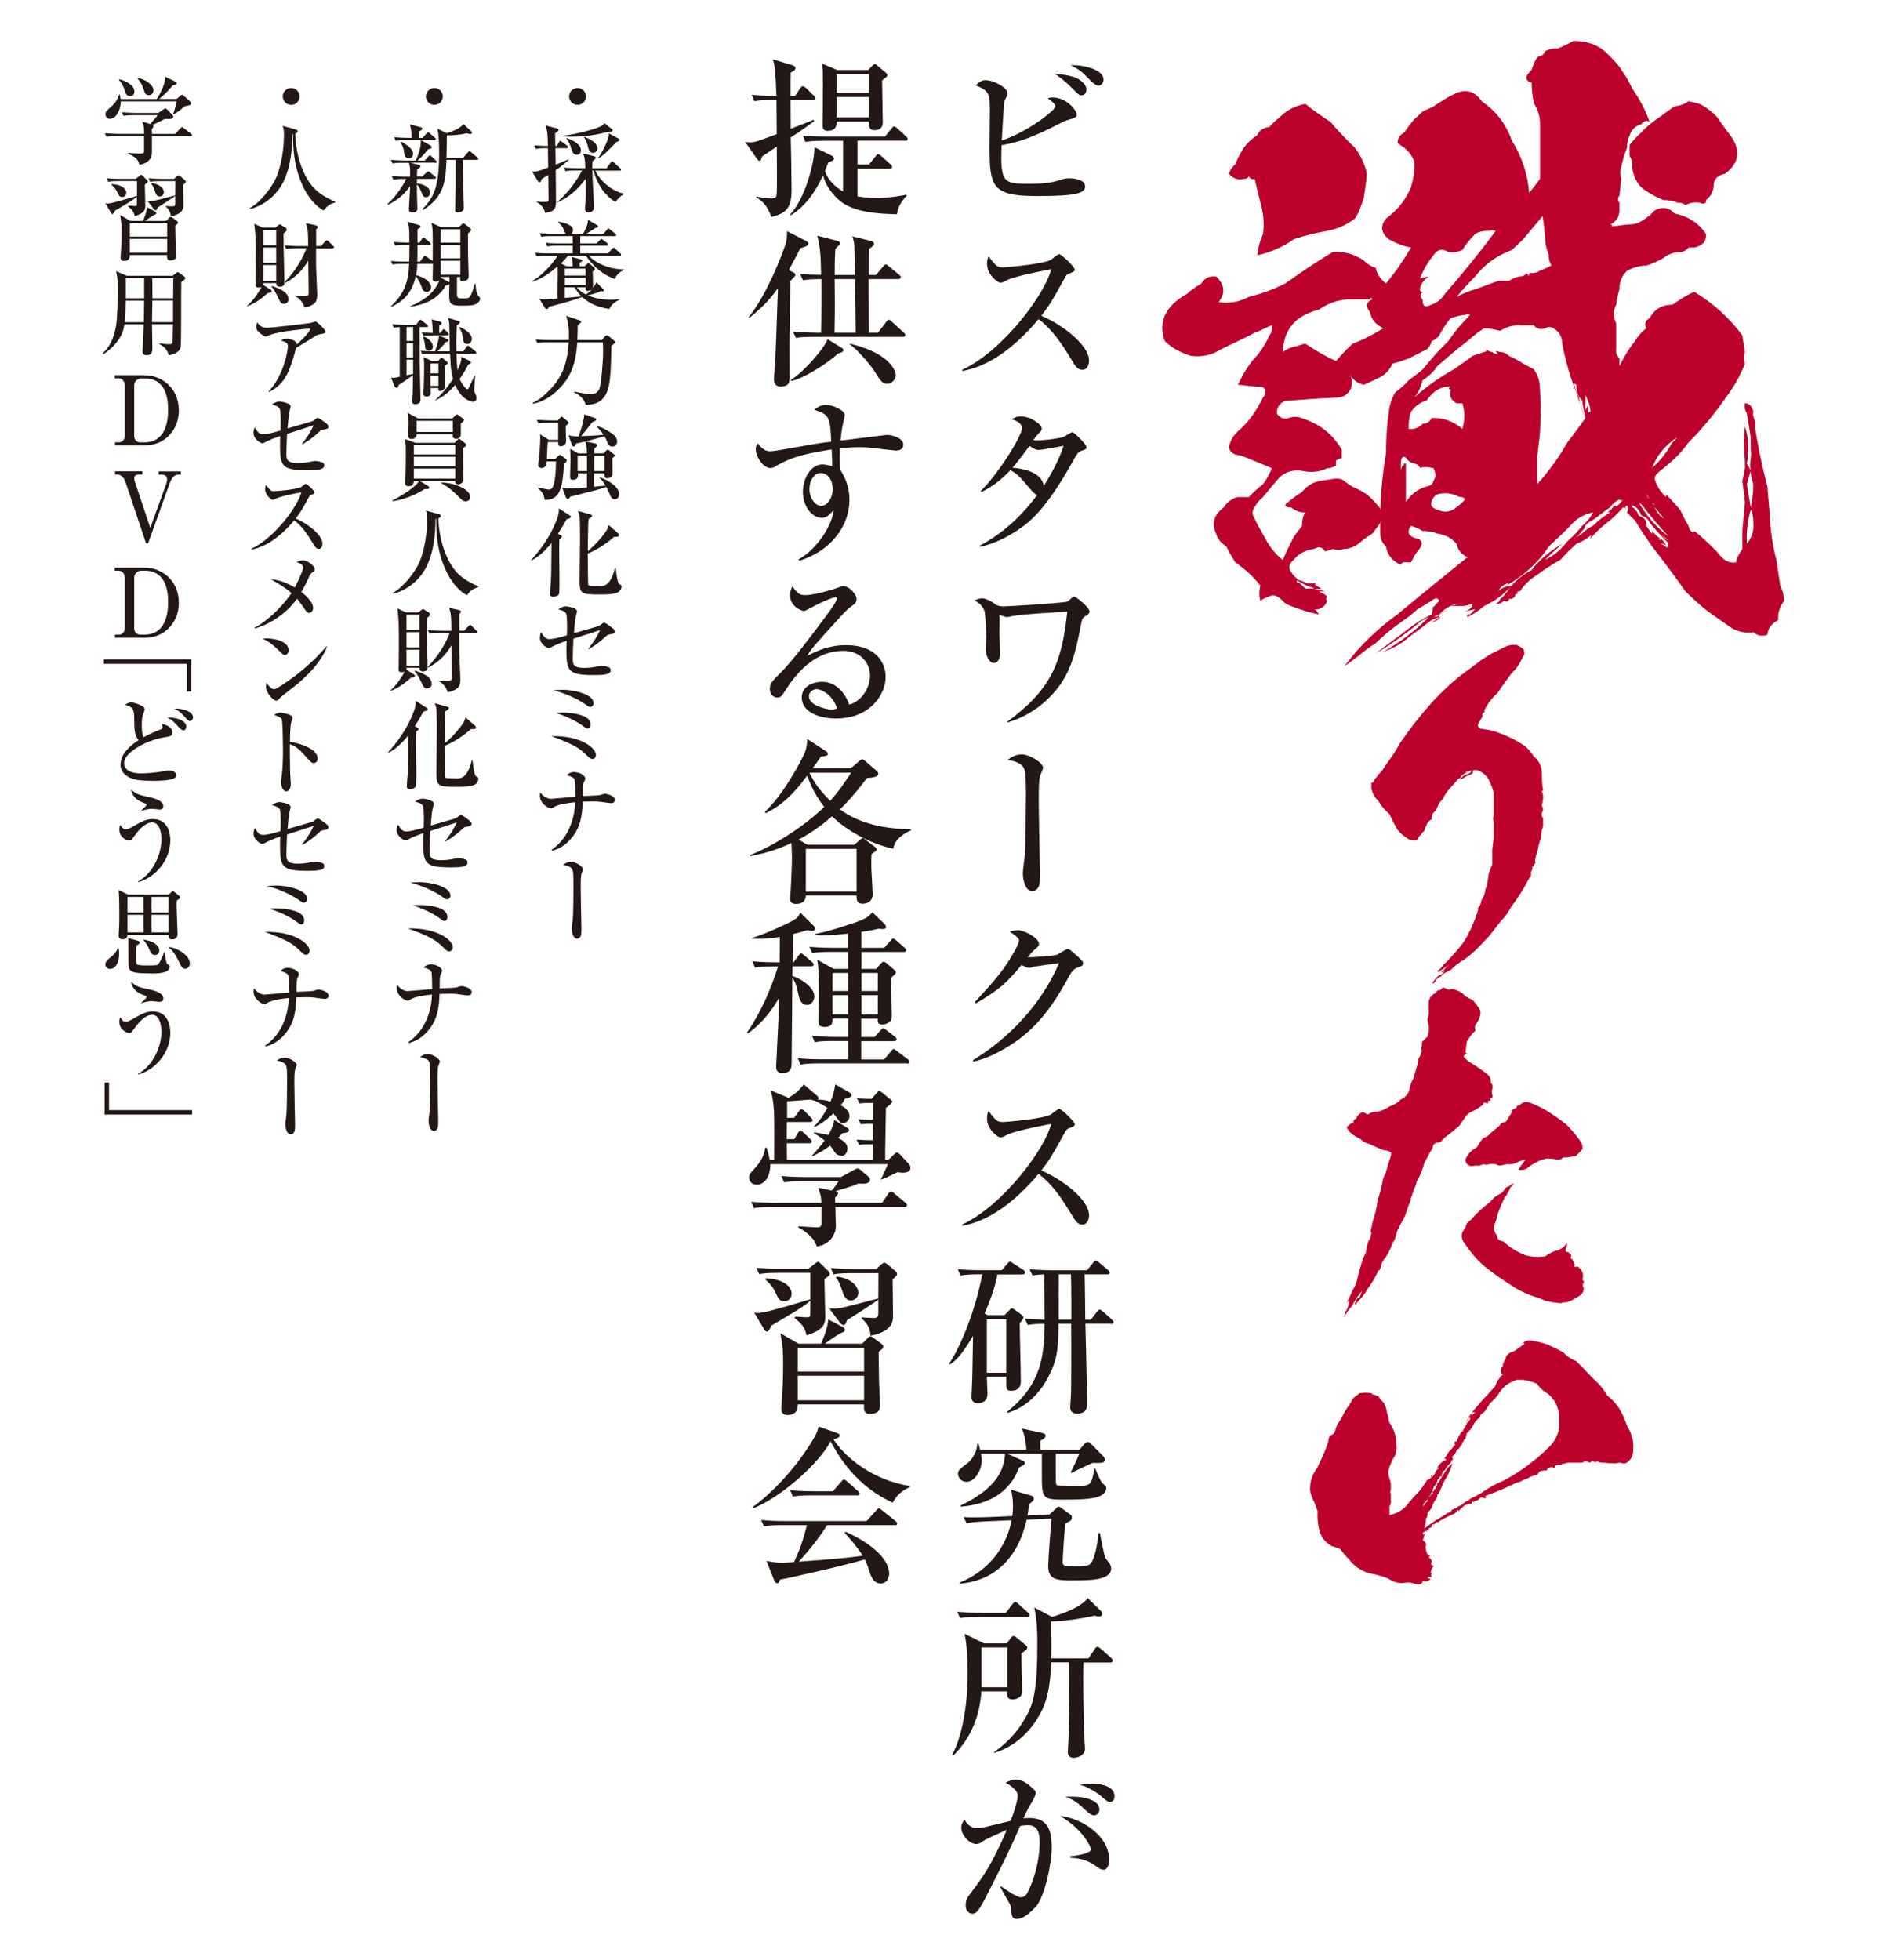 <?xml version="1.0" encoding="UTF-8"?>
<svg id="_レイヤー_1" data-name="レイヤー_1" xmlns="http://www.w3.org/2000/svg" width="250" height="260" version="1.1" viewBox="0 0 250 260">
  <!-- Generator: Adobe Illustrator 29.5.0, SVG Export Plug-In . SVG Version: 2.1.0 Build 137)  -->
  <defs>
    <style>
      .st0 {
        fill: #bb012c;
      }

      .st1 {
        fill: #231815;
      }
    </style>
  </defs>
  <g>
    <path class="st0" d="M201.12,85.51c.37.14.69.32.97.55.09.09.14.23.14.37.09.28.05.51-.14.69-.37.83-.83,1.57-1.52,2.21-.6.83-1.24,1.66-1.84,2.58-.74.65-1.34,1.47-1.8,2.4.14,0,.14.09,0,.18-.23.14-.28.32-.18.51-.18.28-.37.6-.55.92-.18.41-.05.69.37.74.37.09.74.14,1.15.18,1.47.41,2.86,1.01,4.19,1.84.69.41,1.2.97,1.61,1.66.65.51,1.01,1.2,1.06,2.03,0,.83.05,1.66.18,2.53h-.18c.14.32.23.69.18,1.06-.05.32-.09.65-.18.92.23.32.23.6,0,.97-.05.32,0,.55.18.65v.74c.05.32-.05.64-.18.88-.05.46-.09.92-.14,1.34v-.18c-.18.46-.32.97-.37,1.43-.18.51-.32.97-.37,1.47.09.23.05.37-.18.51.09.23.05.28-.18.23.05.28-.05.51-.18.74v.55c-.18.18-.23.23-.18.18-.69,1.34-1.47,2.63-2.4,3.82-.37.74-.83,1.38-1.43,1.98-.51.65-.97,1.24-1.43,1.84-.51.55-1.01,1.11-1.52,1.61-.6.65-1.29,1.2-1.98,1.7-.6.32-1.15.74-1.66,1.29-.32.18-.69.37-1.06.55-.09.09-.18.23-.23.32-.23.09-.46.23-.65.41-.09.18-.18.37-.37.51h-.23c.18-.23.42-.51.6-.74-.14.05-.18.14-.18.23.18-.28.41-.46.69-.6h.14c.05-.09.14-.18.23-.32.05,0,.14-.05.18-.18-.23.09-.46.18-.74.37.14-.09.23-.14.32-.18,0-.14.05-.18.23-.18.23-.37.55-.69.92-.97-.28.18-.51.37-.74.55-.23.18-.46.32-.74.41,0,.05.09.05.18,0-.09.18-.18.18-.37,0,.32-.23.55-.46.74-.78.37-.32.74-.69,1.06-1.06.6-.65,1.15-1.29,1.66-1.98.88-1.38,1.52-2.86,1.98-4.42-.18.05-.18,0,0-.18.23-.28.37-.6.37-.92.32-.46.51-.92.55-1.47.23-.51.32-1.06.37-1.61.05-.32.09-.65.23-.92.09-.28.18-.51.32-.78v-1.98c.05-.46.09-.92.18-1.43v-2.21c-.09-.32-.09-.65,0-.92v-3.04c-.18-.65-.42-1.29-.74-1.84-.37-.55-.88-.92-1.47-1.11h-.51c-.05.18-.05.28,0,.37-.23.18-.51.32-.78.37-.28.18-.6.37-.92.55.18-.41.51-.65.92-.74.32-.09.51-.28.6-.55-.23.18-.51.23-.78.23,0,.14.05.18.18.14-.18,0-.37.05-.51.18-.23.18-.37.32-.42.55-.18-.05-.32.05-.37.18-.18.23-.37.46-.65.74-.51.51-.97,1.11-1.29,1.8-.42.41-.74.92-.88,1.52-.46.28-.64.69-.6,1.2-.41.18-.64.51-.74.92-.14.14-.18.32-.18.51-.09.09-.23.23-.37.37-.05.18-.14.28-.32.37-.14.23-.28.41-.37.6-.42.09-.78.05-1.15-.18-.51-.32-1.01-.74-1.43-1.24-.37-.69-.74-1.38-1.06-2.07-.6-.51-1.11-1.11-1.47-1.75-.51-.46-.78-1.01-.92-1.7v-.51c-.05-.18.05-.23.18-.18.09-.18.23-.37.32-.55.18-.14.32-.32.42-.55.37-.28.64-.65.88-1.11.74-.97,1.43-1.98,2.03-3.09,1.29-1.89,2.67-3.64,4.19-5.34,1.57-1.7,3.22-3.22,5.07-4.51.51-.37.97-.74,1.47-1.11.51-.32.97-.65,1.47-.92.51-.23.97-.46,1.47-.74.51-.28,1.06-.41,1.61-.37Z"/>
    <path class="st0" d="M191.4,131.01h.18c.14.05.28.09.41.18.18.09.42.09.65,0,.51.05.97.28,1.38.55.18.14.32.28.42.41.32.18.64.37.97.51.37.37.69.83.97,1.29.14.46.05.88-.18,1.29-.09.28-.23.51-.41.69-.09.28-.09.51,0,.78-.46.42-.83.92-1.15,1.43-.05.55-.14,1.06-.18,1.52.09,0,.18.05.18.14-.23.05-.37.14-.41.37.18.18.37.42.6.6.92.55,1.8,1.15,2.63,1.8.28.28.41.65.37,1.11.14.09.23.23.23.37v.32c-.14.32-.14.64,0,.97.05.18-.05.28-.23.32-.09.05-.09.18,0,.41-.14-.09-.28-.09-.37,0v.32c-.23-.09-.42-.14-.6-.14,0,.18-.05.28-.18.37-.32.23-.69.51-1.06.69-.37.14-.69.32-.97.6-.32.46-.69.92-1.01,1.43-.46.41-.92.78-1.33,1.11-.23.18-.46.32-.69.51-.05.14-.14.23-.18.18-.18.32-.41.46-.78.42-.37.14-.55.37-.55.74-.41.6-.74,1.29-1.11,1.98-.18.64-.41,1.34-.74,1.98-.23.32-.32.6-.37.92-.18.41-.37.88-.51,1.29h.14-.14v.14c-.14.18-.18.37-.18.6-.28.65-.51,1.29-.74,2.03-.14.32-.28.6-.42.83-.18.28-.32.51-.37.78-.18.23-.28.46-.37.74.14-.05.18-.09.18-.14-.18.18-.28.37-.18.46-.05.09-.09.14-.14.18v.23c-.18,0-.18.05,0,.18h-.18v.18c-.09,0-.18.05-.18.18h.18c-.09.14-.14.14-.18,0-.28.83-.64,1.57-1.15,2.21-.23.28-.37.6-.37.92-.09.18-.18.37-.18.46-.14.05-.28.14-.32.37-.37.78-.83,1.52-1.34,2.21-.37.69-.88,1.29-1.47,1.84h.23c-.14.05-.28.09-.41.18v-.18c.14-.14.18-.32.18-.55.14-.05.28-.14.42-.18.14-.28.23-.6.32-.88-.51.6-.92,1.24-1.29,1.98-.41.41-.78.92-1.06,1.52v-.23c.05.09.09.05.14-.18-.05-.28.05-.46.23-.6.18-.46.28-.92.32-1.43-.05.23-.14.37-.32.42.28-.51.51-.97.69-1.47.42-.64.69-1.34.78-2.03.18-.6.32-1.2.51-1.8.09-.41.28-.83.51-1.15.09-.78.28-1.52.6-2.21-.09.23-.09.41,0,.6-.05-.37.05-.78.18-1.11-.14-.14-.14-.37,0-.74.05-.37.14-.74.23-1.06.28-.78.46-1.61.55-2.4.23-.78.46-1.57.64-2.4.05-.46.18-.88.42-1.29.14-.46.28-.92.41-1.43.18-.42.32-.83.37-1.34-.28-.18-.55-.32-.97-.32-.64-.23-1.34-.55-2.03-.88-.42-.09-.78-.28-1.06-.6-.42-.18-.78-.41-1.15-.69-.32-.23-.6-.55-.69-.92.23-.28.51-.46.88-.6,0-.18.05-.32.18-.46h.18c.09-.37.28-.6.6-.78.18-.18.37-.18.51,0h.14c.14.23.32.23.6,0,.32-.14.6-.23.97-.18.55-.14,1.11-.37,1.66-.74.51-.14,1.01-.46,1.43-.88.6-.28.97-.69,1.15-1.29.09-.55.23-1.01.51-1.47.18-.6.37-1.2.55-1.84,0-.41.14-.88.41-1.29.05-.18.09-.37.18-.55-.09-.23-.09-.46,0-.69v-.37c.05-.18.14-.32.32-.42.09-.14.23-.28.42-.37.14-.46.23-.92.18-1.47-.05-.28-.14-.55-.18-.88.09-.23.14-.46.18-.74v-1.61c.09-.55.42-.92.92-1.15.05-.05.09-.09.14-.18,0-.09.09-.18.18-.18h.18c.18-.05.28-.18.41-.37ZM200.94,156.99c-.09.09-.23.09-.37,0v.18c-.23.14-.46.23-.74.37-.18.28-.37.51-.6.74-.55.23-1.06.6-1.43,1.11-.92.69-1.8,1.47-2.58,2.4-.18.14-.42.32-.6.51-.05.28-.18.55-.32.78-.46.55-.46,1.15,0,1.8.78,1.15,1.66,2.21,2.72,3.13,1.2.97,2.49,1.84,3.78,2.67,1.01.65,2.12,1.11,3.27,1.47.32.09.64.23.97.41.28.05.6.09.88.18.37.05.74.09,1.15.14.28-.09.6-.14.88-.14.55-.18,1.01-.46,1.52-.78.46-.23.69-.6.69-1.11-.18-.23-.18-.46,0-.74.05-.09,0-.23-.18-.32.23-.78,0-1.38-.69-1.8-.09.09-.23.09-.42,0,.14-.14.14-.28,0-.37v-.18c-.14-.18-.23-.28-.18-.37-.28-.05-.32-.23-.18-.55-.09-.14-.23-.28-.42-.42-.32,0-.41-.18-.28-.51.09-.28.14-.51.14-.74-.37.6-.92.97-1.66,1.11-.42.18-.88.41-1.24.69-.92.14-1.75.09-2.63-.14-1.06-.42-2.07-1.01-2.95-1.84-.32-.05-.55-.14-.74-.37,0-.18-.09-.37-.18-.51-.32-.46-.37-.97-.18-1.52.18-.37.28-.78.37-1.24.18-.46.32-.88.51-1.29.14-.28.28-.6.42-.92.18-.14.32-.32.37-.55.18-.23.28-.46.37-.74.18-.18.37-.37.55-.55ZM203.01,146.26c-.55-.18-1.01-.09-1.34.37-.28-.05-.42.05-.42.32-.23.09-.46.18-.69.37.05.23,0,.42-.18.6-.18.28-.37.6-.55.88-.18.05-.37.09-.6.14-.14.23-.28.46-.51.6-.28.23-.6.51-.92.78-.23.28-.55.51-.97.65-.32.32-.6.74-.83,1.2-.78.42-1.29.97-1.57,1.7.14.69.6.97,1.34.74.37.05.74,0,1.06-.18.28.09.55.09.78,0,.46-.09.88-.05,1.24.18.42,0,.78-.09,1.15-.18.42.05.78,0,1.11-.14.37-.23.83-.37,1.29-.42-.32.42-.64.83-.92,1.29.37.09.74.05,1.11-.14.78-.65,1.61-1.11,2.63-1.34.51,0,1.06.05,1.61.18.23-.05.41-.14.6-.32h.51c.37-.05.74-.14,1.15-.18.32-.32.65-.6.88-.92.05-.28,0-.6-.14-.88-.6-.88-1.29-1.71-2.03-2.44-.83-.65-1.7-1.24-2.58-1.8-.74-.42-1.47-.78-2.21-1.06Z"/>
    <path class="st0" d="M205.64,178.5c.6.28,1.2.55,1.84.92.46.51,1.01.88,1.66,1.11.51.51,1.01,1.01,1.52,1.57.42.46.83.88,1.29,1.29.51.51.97,1.06,1.29,1.7.6.46,1.11,1.01,1.57,1.66.46.74.83,1.57,1.11,2.44.69,1.06.92,2.17.78,3.36-.05.74-.42,1.29-1.01,1.57-.23.05-.46,0-.65-.09-.23,0-.41.05-.64.09-.55,0-1.01,0-1.43-.09h-.42c-.18,0-.41-.09-.6-.18-.18.14-.37.14-.55,0-.18-.05-.32,0-.37.18-.14-.05-.32-.09-.55-.18h-.23c-.09.09-.18.14-.37.18h-1.7c-.18,0-.32.05-.51.09-.14.09-.28.09-.37,0-.05.18,0,.23.18.18h-.6c-.23,0-.37.05-.55.18,0,.23-.09.28-.23.18-.41-.09-.69.05-.88.41-.37-.05-.69,0-1.01.18,0,.14-.05.23-.14.23-.09-.09-.09-.05,0,.14-.42.05-.78.18-1.15.37-.18.14-.46.23-.78.32-.23.18-.55.32-.88.37-1.34.65-2.72,1.24-4.15,1.75.14.23.09.32-.18.32-.28-.18-.51-.14-.74.18-.18.14-.37.18-.55.18v.23c-.23-.28-.32-.18-.37.14-.55,0-.97.18-1.29.55-.09.05-.18.09-.23.23-.14.18-.23.18-.37,0-.05.23-.18.41-.37.51-.64.28-1.29.6-1.93.97-.14.09-.18.14-.14.18-.18-.05-.37,0-.51.18-.23.23-.28.23-.18,0-.28.23-.32.37-.23.41-.14.05-.18.09-.18.18h-.23v.14c-.14.09-.28.23-.37.42v-.23c-.14.05-.23.14-.23.23h-.18v.32c.18-.05.32-.18.41-.32-.23.32-.37.69-.41,1.11.28.14.41.32.41.6-.09.18-.09.42,0,.69.05.41.23.64.6.78-.14,0-.23.05-.23.18.23.14.37.32.41.55-.23.28-.14.46.23.55-.28.37-.42.74-.42,1.15-.05-.18.05-.23.18-.18-.14.18-.14.37,0,.51h-.6c.09.18.23.23.41.23-.23.37-.55.46-1.01.32-.14.42-.51.55-1.01.37-.42-.14-.78-.23-1.15-.18-.88.18-1.66,0-2.4-.51-.88-.37-1.75-.6-2.67-.74-1.06-.37-1.94-.97-2.58-1.84-.46-.46-.83-.92-1.2-1.38-.37-.14-.74-.28-1.11-.37-.88-.51-1.43-1.24-1.66-2.26-.18-.78-.23-1.57-.18-2.4-.18-.37-.28-.78-.42-1.11-.32-.55-.51-1.11-.6-1.7,0-1.11.32-2.07,1.01-2.99.41-.92.88-1.84,1.24-2.86.05-.18.14-.37.18-.55,0-.32.09-.55.23-.78.18-.05.41-.18.6-.41.05-.18.14-.32.14-.46.09-.23.14-.42.23-.6.32-.46.65-1.01.88-1.52.18-.32.37-.64.64-.97.09-.18.23-.37.32-.51.09-.18.14-.32.18-.42.32-.23.6-.51.92-.74.55-.09,1.06-.09,1.57,0,.14.14.28.23.51.23.09.09.23.14.42.14.18.37.46.69.74.92.23.46.37.88.42,1.34.05.18.14.37.18.55,0,.28.05.51.14.74.6.83.92,1.8.92,2.9.09.46,0,.92-.18,1.43-.37.64-.69,1.29-.88,1.98-.05.37,0,.74.14,1.06.09.23.14.46.18.74v.78c-.09.18-.09.37,0,.55v.74c.05.37,0,.64-.18.92v1.15c1.11-.23,1.98-.78,2.58-1.66.46-.55.92-1.06,1.43-1.57.32-.42.69-.92,1.01-1.47.09.05.23-.05.41-.32-.09.09-.18.23-.23.32.14-.09.28-.23.41-.32-.14-.09-.14-.23,0-.37v.37c.18-.14.32-.32.42-.51.18-.37.32-.6.51-.64v-.18c-.09.05-.18.14-.23.18,0,.09-.05.18-.09.23.23-.69.65-1.15,1.29-1.38,0-.09-.09-.18-.23-.18.23-.32.46-.65.65-.97.32-.23.55-.55.69-.88,0,.09.05.09.14,0-.28-.14-.28-.28,0-.42.18,0,.28-.05.23-.23.09-.23.23-.51.37-.74.09-.18.23-.32.42-.42v-.18c.18-.14.23-.32.23-.51,0,.05.05.09.09.18.05-.14,0-.23-.09-.18.14,0,.23-.14.28-.41q-.09.14,0,0c.23-.14.37-.32.42-.55-.05-.18-.14-.18-.23,0-.09.18-.23.37-.37.55.23-.46.51-.88.78-1.29v.37c.05-.09.09-.14.14-.18.23-.09.32-.18.23-.32-.14.05-.28.09-.37.14.46-.6.97-1.15,1.43-1.7.6-.6,1.15-1.24,1.7-1.84.14-.42.32-.78.6-1.11.09-.18.23-.32.41-.42-.18-.14-.28-.32-.23-.55-.05-.23.05-.41.23-.55,0-.37.14-.69.37-.97,0-.37.28-.69.69-.92.32-.05.55-.18.78-.37.37-.28.74-.55,1.06-.74-.09-.09-.23-.14-.32-.14v.14c.37-.46.88-.55,1.57-.37.64.09,1.34.28,2.07.55ZM201.49,183.01c-.37.05-.69.18-1.01.37-.6.28-1.06.69-1.47,1.29-.37.6-.78,1.06-1.29,1.47-.23.42-.51.78-.78,1.2-.37.14-.55.37-.55.69-.32.18-.55.46-.74.74-.23.51-.55.97-.97,1.29-.14.28-.18.51-.18.78-.14.05-.28.18-.32.41-.09.09-.18.09-.18,0,.05.14.05.28,0,.42-.09,0-.18.05-.23.14v.14c-.14.09-.23.18-.18.37-.05-.18-.14-.18-.18,0-.14.09-.23.23-.23.37-.09.14-.18.28-.37.42-.14.14-.14.28,0,.42,0,.09-.05.18-.18.18,0,.05-.05.09-.09.14.05.14.05.18,0,.18-.37.28-.64.65-.83,1.06h-.18c-.14.23-.23.51-.18.74-.28,0-.37.09-.37.32q.09-.14,0,0c-.23.09-.32.18-.23.37-.14.05-.18.18-.09.37-.23.05-.28.09-.18.23h-.18q.09.18,0,0c-.28.92-.74,1.75-1.43,2.4v.37c.14-.37.32-.6.6-.74-.09-.23-.09-.28,0-.18,0-.14.05-.28.18-.37.14-.09.18-.23.23-.37q.09.18,0,0c.28,0,.32-.14.18-.41h.23c-.05-.09,0-.23.18-.32.05-.14.09-.28.18-.37.05-.18.09-.28.09-.42.18-.05.23-.14.23-.18.32-.6.74-1.2,1.15-1.84.14-.14.28-.23.41-.37.14-.14.28-.28.28-.46-.18.69-.46,1.43-.88,2.17-.23.32-.41.69-.6,1.11-.05.18-.14.37-.23.55.05.18,0,.23-.14.14,0,.23-.05.37-.23.41,0,.37-.09.6-.28.74-.18.28-.32.6-.42.92-.14.32-.37.55-.6.78.05.28,0,.51-.18.74-.05.41-.14.88-.23,1.34.65-.51,1.29-.97,1.94-1.34.32-.18.64-.42.97-.6.05-.05.09-.09.18-.14.14,0,.28-.05.41-.18.14-.23.37-.37.65-.41.18-.14.37-.28.6-.37.18-.05.32-.18.42-.32.18-.09.28-.14.32-.23.28-.09.46-.18.6-.37.51-.23.97-.46,1.43-.74.97-.69,1.98-1.24,3.09-1.7,2.26-1.24,4.24-2.72,6.03-4.51.65-.69,1.06-1.47,1.24-2.44v-1.7c-.14-1.11-.6-2.07-1.47-2.81-.6-.32-1.11-.78-1.47-1.34-.55-.23-1.15-.41-1.8-.51h-.64ZM191.08,194.3h.23c-.18.09-.28.23-.37.37.18-.28.37-.55.55-.83-.05.14-.14.23-.18.28.05.18-.05.23-.23.18Z"/>
  </g>
  <path class="st0" d="M215.14,9.28c.59.77,1.02,1.53,1.45,2.47,1.02,1.45,1.79,2.89,2.3,4.42-.34-.25-.76-.17-1.11.34-.76.17-1.28.68-1.53,1.45-.25.51-.34,1.02-.34,1.62-.34.85-.6,1.7-.77,2.55-.17.51-.17,1.02,0,1.62-.08.77-.17,1.45-.25,2.21-.26.34-.26.6,0,.94v1.02c0,.85-.43,1.45-1.19,1.87.34.08.34.17,0,.26.76-.09,1.53-.17,2.21-.26.59,0,1.28-.08,1.87-.43.68-.43,1.28-.85,1.79-1.45,1.02-.51,1.87-.43,2.64.42,1.79.34,3.23,1.28,4.17,2.72.08.94-.42,1.53-1.53,1.79h-.77c-.34.34-.68.6-1.11.6-.85,0-1.53.25-2.21.77-.77.43-1.45.77-2.3,1.02-.85,0-1.7.26-2.55.68-.68.68-1.02,1.45-1.02,2.47-.17.6-.34,1.28-.43,2.04-.42.77-.42,1.62,0,2.47v3.49c-.08.34.08.77.43,1.19v1.02c.51-1.11,1.19-2.21,2.04-3.32.42-.68.93-1.28,1.53-1.7-.25-.6-.17-1.02.42-1.36.68-1.19,1.62-1.79,3.06-1.79.94-.68,1.87-1.28,2.89-1.7,2.55,1.53,4.68,3.49,6.38,5.78.08.77.25,1.45.34,2.21-.17.51-.17,1.02,0,1.53-.6,1.53-1.36,2.89-2.3,4.17-1.53,2.21-3.23,4.34-5.19,6.29-1.02,1.45-2.3,2.64-3.74,3.74-.43.34-.68.6-.77,1.02.25.94.77,1.79,1.53,2.47v-.34c.68.68,1.28,1.36,1.87,2.04.34.68.68,1.45,1.11,2.13.08.34.17.6.34.68.17.25.34.25.43,0,1.11.85,2.04,1.79,2.98,2.72.85,1.19,1.7,1.62,2.55,1.45.08-.6.42-1.19.85-1.79v-2.38c.08-1.28.25-2.55.34-3.83-.08-.94-.25-1.87-.34-2.81.08-.51.25-1.02.34-1.7v-1.02c-.17-1.53-.17-2.98,0-4.51.51,1.62.6,3.23.25,4.93.17.26.34.6.51.94-.17.6-.34,1.19-.51,1.79.17,1.02.34,2.04.51,3.06.25-1.02.34-2.04.34-3.06-.34-1.11-.51-2.3-.34-3.49.08-.34.08-.68,0-1.11v-1.62c-.17-1.11-.34-2.13-.51-3.15-.25-.43-.34-.85-.25-1.36.6,0,.94.42,1.11,1.11-.08.42,0,.85.25,1.28v1.02c.43,2.55.94,5.1,1.62,7.65.08,1.36.25,2.72.34,4.17.08,1.79.34,3.66.85,5.53.17,1.11.34,2.21.51,3.4.34.68.51,1.45.51,2.04-.6.85-.85,1.62-.77,2.55-.94.51-1.36,1.11-1.45,1.96-.77.26-1.36.08-1.87-.34-1.11.17-2.13-.08-3.06-.68-.94-.68-1.96-1.36-2.89-2.04-1.11-.85-2.13-1.79-3.06-2.72-1.45-2.04-2.89-4-4.42-5.95-.77-1.11-1.53-2.21-2.3-3.49-.34-.25-.68-.68-1.02-1.02.17-.34.17-.68,0-.94-.34.26-.34.51,0,.6-.17-.09-.34-.26-.51-.34-.59.68-1.36,1.45-2.13,2.04-.85.68-1.62,1.36-2.21,2.13,0-.26.08-.51.34-.68-.6.51-1.28,1.02-2.21,1.36-.76.68-1.45,1.36-2.12,2.13-1.11.6-2.13,1.28-3.06,1.96-.94.6-1.7,1.28-2.3,2.21h-.34v.34c-.17,0-.34.08-.34.34-.17.25-.42.34-.77.34-.08.34-.34.43-.76.26-.26.34-.6.43-1.02.34.25-.08.51-.25.59-.6.51-.34.85-.85,1.19-1.36.77-1.02,1.79-1.87,2.98-2.47,1.11-1.45,2.47-2.55,4.08-3.49-.77.68-1.53,1.36-2.3,2.13,1.28-.6,2.21-1.45,2.98-2.47.68-.6,1.36-1.28,1.96-2.04.6-.51,1.11-1.11,1.45-1.79-.94.17-1.87.6-2.64,1.36-1.02,1.11-2.13,2.13-3.23,3.15-1.45,2.21-3.4,3.91-5.61,5.19.08-.08.17-.25.34-.34-.68.17-1.19.51-1.45,1.11.42-.42,1.02-.68,1.79-.77-1.02,1.19-2.21,2.04-3.66,2.72-.68.6-1.45,1.11-2.21,1.45-.17-.34,0-.43.34-.34.25-.25.42-.43.68-.68-.59.08-1.11.25-1.7.34.59-.08,1.02-.34,1.36-.77h-.34c.25,0,.34-.08.34-.34-.43.17-.85.34-1.36.34h-1.53c.34-.08.77-.17,1.11-.34-1.02.17-1.87.6-2.64,1.45.42-.25.76-.43,1.19-.68-.6.43-1.28.77-1.96,1.02.42,0,.68-.09.77-.34,0,.51.08.51.34,0-.25.6-.77.94-1.36,1.11.42-.25.77-.51,1.02-.77-.25.08-.6.25-1.02.42q-.34.34,0,0c-1.02.77-2.04,1.53-3.06,2.3-.94.85-2.04,1.45-3.32,1.87,2.3-1.28,4.25-2.81,6.04-4.59-.26.17-.51.25-.85.42.34-.34.76-.51,1.19-.77.08-.34.17-.68.25-1.11-.17.43-.51.68-.94.77.25-.08.51-.17.68-.34.34-.34.68-.77,1.02-1.11-.17-.43-.51-.43-1.02,0-.68.43-1.28.77-1.87,1.11-.59.6-1.19,1.02-1.79,1.45-1.36.94-2.64,1.96-3.74,3.06-.85.51-1.62,1.11-2.3,1.7-.68.51-1.28.94-1.87,1.36,1.96-2.64,4.34-4.93,7.06-6.89,3.06-2.55,6.21-5.1,9.27-7.57-.85-.43-1.28-1.02-1.45-1.79-.68-.77-1.45-1.19-2.55-1.36-.6-.25-1.28-.34-1.96-.34-.43-.26-.94-.51-1.53-.68-.59.85-.34,1.45.85,1.7.77.25.77.85,0,1.7-.34.43-.59.94-.85,1.45h-.68c-.34-.08-.6.09-.68.34-1.11-.51-1.79-1.36-1.96-2.47-.51-.42-.76-1.02-.76-1.7v-1.45c-.26.51-.68.94-1.02,1.45-.68.43-1.28.85-1.87,1.36-.6.43-1.19.68-1.87.68-.51.17-1.02.17-1.53,0-.34.17-.77.26-1.02.34-.34-.6-.85-.68-1.45-.34-1.19.17-2.04.6-2.72,1.45-.6.51-.77,1.11-.34,1.62.85,1.28,1.96,1.7,3.32,1.45-.17.17-.17.26,0,.34.51.34,1.02.6,1.45.77-.25-.08-.51-.17-.68-.34h-1.02c.42.08.93.17,1.45.34h-.85c.42.17.85.43,1.11.68-.17.25-.17.42,0,.6-.34.85-.94,1.19-1.7,1.11.25.08.42.34.59.68-.42-.08-.94-.25-1.45-.34-.77-.25-1.53-.51-2.21-.77-.43-.17-.85-.34-1.11-.68-.68-.68-1.28-.94-1.79-.6-.51.17-.94.34-1.19.6-.17-.6-.17-1.36,0-2.04-.94-1.19-2.04-2.21-3.32-3.06-.42-.68-.85-1.36-1.19-2.13-.68-.42-1.19-1.02-1.36-1.7-.68-1.36-.26-2.55,1.02-3.49.25-.43.59-.77,1.02-1.02.26-.17.6-.34.85-.34h1.45c.59-.6,1.19-1.19,1.87-1.7.51-.68.85-1.36,1.19-2.13-1.45-.6-2.81-1.19-4.17-1.7-.94-.08-1.45-.43-1.53-1.11.17-.94.68-1.7,1.53-2.38,1.28-1.19,2.21-2.64,2.98-4.17.17-.17.26-.43.34-.68,0-.6-.34-.85-1.11-.77-.85-.09-1.7-.17-2.55-.26.51-1.11,1.11-2.13,1.87-3.15.94-.94,1.7-2.04,2.3-3.4.34-.34.42-.85.34-1.36-.85.34-1.53.77-2.3,1.02-1.45.77-2.98,1.45-4.51,2.21-1.19.77-2.55,1.02-3.91.85-1.36-.43-2.55-1.02-3.49-1.96-.94-2.55.08-4.68,2.98-6.29.51-.51,1.19-.94,1.87-1.36.42-.68,1.02-1.02,1.96-.94,1.11,1.11,1.28,2.21.34,3.4,1.36.25,2.72,0,4-.68,1.79-.43,3.32-1.02,4.85-1.79,2.04-1.45,4.17-2.89,6.29-4.17,1.45-.08,2.81.25,4.08,1.11.42.43.93.77,1.62,1.02.17.85.68,1.53,1.36,2.04,1.28-1.53,2.38-3.15,3.32-4.76-1.11-.17-2.04-.6-2.98-1.11-1.02-.85-1.11-1.79-.34-2.72,1.53-1.11,2.64-2.55,3.32-4.17.34-1.19.51-2.3.43-3.4-.26-.77-.77-1.36-1.36-1.87-.34-.17-.59-.42-.85-.6,0-.6.25-1.02.85-1.36.43-.6.85-1.19,1.36-1.79.42-.34.76-.68,1.11-1.02.51-.26,1.02-.43,1.45-.68,1.02-.68,1.96-1.28,3.06-1.79,1.36-.51,2.47-.17,3.32,1.11,1.87,1.28,3.23,2.98,4,5.19,1.36,2.21,2.13,4.51,2.3,6.97.51-.6,1.02-1.28,1.45-1.87v-7.23c0-.94-.25-1.87-.77-2.72-.25-.94-.34-1.87-.34-2.81-.94-.25-.94-.85,0-1.7.17-.6.42-1.19.77-1.7.51-.08.85-.34,1.02-.77.51-.26,1.02-.43,1.62-.34.68-.25,1.36-.6,2.13-1.02,1.79,0,3.32.51,4.51,1.7.68.68,1.36,1.36,1.87,2.13ZM176.53,16.16c1.11,1.28,2.13,2.38,3.23,3.4.85,1.11,1.36,2.3,1.62,3.49-.08,1.11-.25,2.13-.42,3.23-.09.25-.17.6-.34.94-.17.6-.42,1.19-.85,1.79-1.02.77-2.21,1.36-3.66,1.62-1.45.25-2.98.6-4.42,1.11-1.45,1.02-2.98,1.7-4.85,2.13.08-.94.34-1.87.76-2.81.17-1.36.08-2.72-.34-4.17-.25-1.02-.51-2.04-.77-3.15-.34.08-.59,0-.76-.34-.17.26-.43.34-.68.34-.85.17-1.45-.08-1.96-.68.08-.43.43-.94.85-1.28.17-.51.42-1.02.68-1.45.51-1.02,1.28-1.79,2.21-2.38.25-.68.85-1.02,1.62-1.11.42-.51.94-.94,1.45-1.36.94-.94,2.04-1.45,3.32-1.7,1.02.85,2.13,1.62,3.32,2.38ZM194.39,41.76c-.68.08-1.28.26-1.87.43-.59.68-1.11,1.45-1.53,2.3-.25.34-.6.6-1.02.77-.08.43-.34.85-.68,1.11-.77.34-1.53.77-2.38,1.19-.68.25-1.45.51-2.13.68-.34.77-.85,1.36-1.62,1.79-.68.34-1.45.68-2.21,1.02-.85-.25-1.45-.68-1.79-1.36.34.68.34,1.36,0,2.04-.42.68-1.02,1.02-1.87,1.02-2.21.08-4.42.26-6.72.43-.85.34-1.19.94-1.11,1.7.34.51.85.77,1.45.6.68-.25,1.28-.25,1.87,0,2.38.77,4.08,2.13,5.27,4.17v1.11c-.25.08-.51.17-.77.34v.68c-.34.17-.68.34-1.19.34-1.02.51-2.13.6-3.32.34-1.11-.17-2.04.08-2.89.77-.76.85-1.53,1.79-2.3,2.72-.51.43-.85.85-1.11,1.36-.34.43-.34.94,0,1.45.43.94.94,1.79,1.45,2.72.59,1.11,1.36,2.04,2.3,2.81.42-1.02.94-2.04,1.45-3.06.34-.51.77-1.02,1.11-1.45,0-.68.08-1.28.42-1.79-.68,0-1.36-.25-1.87-.68-.85,0-1.02-.26-.43-.68.6-.51,1.28-1.02,1.87-1.36.6-.77,1.28-1.19,2.21-1.45.77-.09,1.53-.26,2.3-.34.43,0,.85.08,1.11.34.34.25.68.51,1.11.77.85.34,1.62.77,2.3,1.36.34.34.68.68,1.02,1.11.17.17.34.34.34.6.08-2.55.34-5.1.76-7.57,0-1.7.08-3.4.34-5.19.08-.94.34-1.87.85-2.81.68-.51,1.36-1.11,1.79-1.62.68-.51,1.28-.94,1.87-1.45,1.11-1.36,2.21-2.64,3.4-3.74.85-1.28,1.87-2.47,2.89-3.49-.09-.17-.34-.17-.68,0ZM181.8,39.72h-2.98c-1.45.08-2.72.6-3.83,1.36-3.06.77-4.68,2.64-4.76,5.61.59-.43,1.19-.68,1.87-.77.26-.08.68-.26,1.11-.34.43.26.77.51,1.19.77.85.51,1.87,1.11,2.89,1.53.68-.77,1.36-1.53,2.21-2.3,1.45-.51,2.81-1.28,4.08-2.04-.94-.42-1.62-1.11-1.79-2.13-.25-.34-.42-.68-.42-1.02.17-.34.42-.6.77-.68-.17-.25-.34-.25-.34,0ZM172.11,76.97c-.08.25,0,.43.26.34.34.26.59.51.85.77h1.19c-.85-.26-1.62-.68-2.3-1.11ZM174.41,78.07c-.77-.43-1.53-.77-2.3-1.11.6,0,1.11.25,1.45.68.25.17.51.34.85.43ZM182.57,86.66c1.02-.77,2.13-1.62,3.32-2.47,1.02-.85,2.13-1.62,3.4-2.38-2.13,1.79-4.34,3.49-6.72,4.85ZM185.88,61.49v.94c.08-.51.25-.77.42-.68-.08-.26,0-.34.26-.26v5.1c.68-1.02,1.53-1.7,2.72-2.04.51-.08.85-.34.94-.77.34-.51.34-1.02,0-1.7h-.25c-.51-.17-1.02-.17-1.53,0-.17-.34-.42-.51-.76-.6-.51-.08-.85-.34-1.11-.77-.43-.26-.68,0-.68.77ZM189.29,53.15c-.94.25-1.53.77-2.04,1.45-.25.68-.34,1.45-.34,2.3.68.08,1.28-.08,1.87-.68.51,0,.94-.26,1.19-.77,1.36-.08,2.81.34,4.08,1.45.34-1.19.34-2.38,0-3.4h-.77c-.77-.43-1.02-1.02-.77-1.79-.34-.17-.34-.25,0-.42-1.19-.09-2.3.51-3.23,1.87ZM201.7,43.12c-.94,0-1.79.25-2.64.77-.68-.17-1.36-.34-2.13-.34-.85.51-1.53,1.11-2.21,1.7-1.45,1.11-2.72,2.21-4,3.32-.51.77-1.11,1.36-1.96,1.87-.17.77-.51,1.62-1.11,2.3,1.62-1.45,3.4-2.72,5.27-3.74.85-.6,1.7-1.19,2.47-1.79.51-.17,1.02-.34,1.53-.51.25,0,.34-.17.34-.34.25.17.51.34.76.34.17.17.43.26.77.26-.42-.43-.34-.51.25-.26.51,0,.85.17,1.19.51.6.26,1.28.6,1.87,1.02.51.25.94.51,1.45.77.51.77.77,1.53.77,2.3.17,2.13.17,4.25,0,6.38-.08.94-.25,1.96-.34,3.06v3.49c1.53-1.7,2.89-3.57,4-5.53.85-1.11,1.62-2.13,2.38-3.23-.43-1.11-.85-2.21-1.19-3.4-.85-2.13-1.45-4.34-1.87-6.46,0-.94-.43-1.62-1.11-2.04-.43-.25-.77-.25-1.19,0-.6.17-1.11.08-1.45-.42h-1.87ZM197.62,30.62c-.68,0-1.36.08-1.87.42-.59.6-1.19,1.28-1.7,2.13-.6.26-1.19.34-1.87.26-.85-.51-1.45-.34-1.96.43-.77.94-1.36,1.96-1.79,3.06.43-.08.77-.17,1.19-.25-.68.42-1.11,1.02-1.19,1.7,0,.25.08.34.34.34-.34.34-.34.68,0,1.02,0,.94.34,1.11,1.19.68.77-.26,1.36-.77,1.79-1.45,2.3-2.64,4.59-5.44,6.72-8.33-.26-.09-.51-.09-.85,0ZM190.73,65.57c-.43.25-.68.6-.77,1.02-.17.51.17.85.77,1.02.93.42,1.79.34,2.55-.34.42-.26.77-.6,1.11-1.02-.08-.25-.34-.34-.77-.34-.94-.51-1.87-.6-2.89-.34ZM202.13,31.73c-.51.51-1.02.94-1.53,1.45-.51.17-1.02.43-1.53.68-1.28.68-2.38,1.62-3.32,2.81-.85.85-1.7,1.79-2.47,2.72.77-.43,1.62-.77,2.47-1.02,1.02-.34,2.04-.77,3.06-1.11h1.45c.43-.34.94-.51,1.45-.6.42,0,.68-.17.85-.43.08.08.26.25.34.43-.08-.34.08-.51.34-.43.34,0,.77-.08,1.11-.34.51-.17,1.02-.42,1.53-.68-.25-.43-.42-.85-.34-1.36-.34-.77-.51-1.62-.51-2.47-.08-.85-.17-1.79-.34-2.72-.85,1.02-1.7,2.04-2.55,3.06ZM213.69,67.27c-.77.51-1.45,1.11-2.3,1.7-.43.17-.77.43-1.02.77-.09.26-.17.51-.43.68-.42.6-.94,1.02-1.53,1.36.51-.34,1.02-.68,1.53-1.02.43-.42.94-.77,1.45-1.02.68-.68,1.45-1.28,2.3-1.79h-.43c.43-.17.6-.43.77-.68.34-.26.51-.26.42,0,.34-.34.68-.68.94-1.02-.17.17-.42.17-.51,0-.51.26-.94.6-1.19,1.02ZM208.76,50.43c.17.77.34,1.53.77,2.3.08,1.02.42,1.87.85,2.72-.17-.77-.34-1.53-.43-2.3-.59-.6-.85-1.36-.77-2.13-.34-.08-.42-.25-.42-.6ZM210.38,51.71v2.13-.34c-.09.51,0,.94.34,1.36-.34-.34-.34-.68,0-1.02v1.02c0-.17.17-.25.34-.25-.08-.85-.34-1.53-.68-2.21v-.68ZM227.81,15.48c.59.85,1.19,1.7,1.79,2.47,1.45,1.96,1.19,3.66-.68,5.1-.94.17-1.45.68-1.53,1.45,0,.85-.34,1.53-1.02,2.04v.34c-.25.17-.51.17-.85,0-.68-.08-1.28,0-1.87.34-.25-.25-.6-.34-1.11-.34-.51-.26-1.11-.34-1.79-.34-1.11-.43-2.13-1.02-2.98-1.7-.76-.85-1.11-1.79-1.19-2.72.08-.51-.08-1.02-.34-1.45v-1.45c.42-.51.94-1.11,1.53-1.62.77-.85,1.62-1.53,2.55-2.13.68-.51,1.28-.94,1.87-1.36.68-.08,1.28-.25,1.87-.68.51.08,1.02.26,1.45.34.85.42,1.62,1.02,2.3,1.7ZM216.58,67.27c.43.25.68.6.85,1.11.85.34,1.19.77,1.02,1.36.34.51.68,1.02,1.11,1.45-.25-.08-.34-.34-.34-.77.34.42.68.77,1.11,1.02-.43.08-.68,0-.77-.26.25.26.68.43,1.19.6-.25,0-.42-.17-.42-.34.42.25.59.6.76,1.02-.17-.25-.42-.34-.76-.34.42.17.76.43,1.11.68-.26-.17-.26-.25,0-.34-.17-.17-.17-.25,0-.34-.94-.94-1.79-1.87-2.55-2.81-.17-.51-.59-.77-1.11-.94-.25-.68-.59-1.11-1.19-1.36v.26ZM217.43,66.59c1.02,1.79,2.3,3.32,4,4.59-1.19-1.28-2.3-2.55-3.32-3.91-.17-.26-.43-.43-.68-.68ZM218.45,65.57c.17.43.42.68.77.68,0,.43.08.68.34.77-.34-.42-.77-.94-1.11-1.45ZM222.54,58c-1.62,1.11-2.72,2.47-3.32,4.08,1.11-.94,1.96-2.13,2.72-3.4.25-.17.43-.43.6-.68ZM219.56,67.27c.25.68.77,1.28,1.53,1.7-.25,0-.34-.08-.34-.25-.42-.51-.85-1.02-1.19-1.45ZM220.33,70.42c.17.6.51,1.02,1.11,1.36-.34-.34-.68-.6-1.11-1.02v-.34ZM223.64,70.08c.51.77,1.11,1.28,1.87,1.7-.76-.43-1.36-.94-1.87-1.7ZM232.32,67.61c-.43,1.45-.6,2.98-.51,4.51.68-.85.94-1.7.85-2.81,0-.6-.08-1.19-.34-1.7Z"/>
  <g>
    <path class="st1" d="M137.61,26.01c-6.01,0-6.3-1.27-6.3-6.58,0-.7.04-3.85.04-4.51,0-2.43,0-2.83-1.88-3.61.34-.29.75-.68,1.27-.68,1.13,0,2.97,1,2.97,1.79,0,.18-.39.86-.41,1-.09.32-.09.57-.14,1.34-.05.61-.18,3.33-.23,3.88,3.38-1.11,7.12-4.01,7.12-4.53,0-.32-.66-.82-1.02-1.07.27-.09.39-.11.63-.11,1.86,0,3.2,1.68,3.2,2.25,0,.39-.09.41-1.27.77-.18.05-.29.09-.68.29-3.85,2-5.8,2.65-8,3.02-.2,5.1.27,5.12,3.79,5.12,1.34,0,2.7-.07,3.95-.5.54-.18.77-.23,1.25-.23.14,0,2.09,0,2.09,1.09,0,.91-1.27,1.27-6.37,1.27ZM143.55,12.65c-.34,0-.34-.02-1.32-.98-1.16-1.16-1.84-1.59-2.27-1.88.63.07,1.97.16,2.83.54,1.18.54,1.38,1.27,1.38,1.54s-.18.77-.63.77ZM145.78,11.36c-.41,0-1.07-.63-1.47-1.07-.7-.73-1-1.02-2.22-1.63,1.2-.11,4.35.43,4.35,1.91,0,.45-.34.79-.66.79Z"/>
    <path class="st1" d="M143.6,49.06c-.61,0-.95-.59-1.18-.95-1.75-2.9-2.79-4.35-4.6-5.78-3.47,4.13-6.92,6.33-10.11,6.89v-.18c5.42-2.52,11.02-10.11,11.77-13.33-.07.02-4.6.84-5.8,1.43-.66.34-.75.36-.93.36-.34,0-1.77-1.04-1.77-2.49,0-.59.09-.75.2-1,.93,1.2,1.11,1.45,1.86,1.45.54,0,5.51-.43,6.44-1.02.16-.11.88-.73,1.07-.73.29,0,2.06,1.68,2.06,2.04,0,.25-.16.32-.88.59-.2.09-.29.25-.63.86-1.5,2.72-1.75,3.17-2.92,4.69,2.77,1.16,6.33,3.88,6.33,5.92,0,.54-.2,1.25-.88,1.25Z"/>
    <path class="st1" d="M143.55,59.78c-.5.2-.52.2-1.43,1.84-3.76,6.64-5.92,7.98-7.66,9.07-2,1.27-3.7,1.68-4.42,1.86l-.04-.16c3.2-1.68,5.65-4.08,7.64-6.73-.36-.11-.75-.59-.82-.66-1.61-1.9-1.72-2.04-2.74-2.63-1.02,1.07-2.31,2.2-3.88,2.9l-.05-.14c2.47-2.45,5.46-7.37,5.46-8.3,0-.75-.79-1.02-1.36-1.22.32-.18.66-.38,1.22-.38,1.29,0,2.77,1.07,2.77,1.63,0,.23-.07.27-.54.77-.23.23-.43.54-.59.77,1.02.09,3.4-.23,3.99-.43.18-.07,1-.63,1.2-.63.25,0,1.88,1.61,1.88,2,0,.23-.07.23-.63.45ZM137.82,59.69c-.2,0-.43,0-1.22-.54-1.27,1.77-2.18,2.83-2.25,2.9,1.04.07,3.88.45,4.15,2.4,1.75-2.74,2.36-4.49,2.63-5.31-2.7.5-2.99.54-3.31.54Z"/>
    <path class="st1" d="M144.05,81.71c-.43.27-.45.36-.61,1.16-.75,4.01-1.5,6.58-3.47,8.87-1.66,1.95-3.83,3.38-6.28,4.1l-.05-.09c5.96-4.35,7.28-7.98,7.98-14.62-5.67.34-6.62.45-7.57.66-.2.05-.41.07-.5.07-.16,0-.79-.27-.93-.29.02.29.05.5,0,2.29,0,.43.09,2.45.09,2.9,0,.61-.32,1.2-.86,1.2-.5,0-1.04-.93-1.04-1.77,0-.29.07-1.5.07-1.75,0-.91-.14-3.13-.25-3.42-.36-.86-.86-1.13-1.34-1.36.27-.11.66-.29,1.04-.29.27,0,.98.18,1.81.84.16.14.66.23,1,.23.79,0,7.89-.45,8.44-.63.18-.07.29-.16.68-.54.09-.07.18-.14.27-.14.2,0,2.04,1.38,2.04,2,0,.25-.16.36-.52.61Z"/>
    <path class="st1" d="M138.09,102.73c-.27.63-.25,2.02-.25,3.74,0,1.04.02,1.41.07,4.72,0,.68.09,3.72.09,4.33,0,1.41,0,1.81-.23,2.2-.16.27-.45.5-.75.5-1.02,0-1.29-1.59-1.29-2.43,0-.41.25-2.11.27-2.47.09-1.18.14-6.49.14-7.96,0-3.33-.18-3.56-.7-3.95-.61-.43-1.31-.54-1.72-.59.27-.23.93-.75,1.88-.75s2.81,1.07,2.81,1.79c0,.11-.25.7-.32.86Z"/>
    <path class="st1" d="M143.15,128.29c-.66.2-.93.54-1.41,1.43-2.74,5.06-5.15,7.37-7.98,9.12-.86.52-2.79,1.63-4.58,1.97l-.09-.16c4.97-3.04,9.12-7.51,11.45-12.9-.52.07-2.34.32-3.31.48-.11.02-.48.16-.63.16-.23,0-.61-.14-1.04-.39-2.04,2.47-3.02,3.31-6.05,5.1l-.16-.16c3.08-3.33,3.92-4.42,5.17-6.58.5-.86.7-1.38.7-1.66,0-.25-.77-.84-1.25-1.11.36-.11.75-.2,1.13-.2.79,0,2.77,1.04,2.77,1.81,0,.25-.05.32-.66.84-.29.27-.38.38-.84.93.57.04,3.36-.14,3.88-.32.25-.09,1.2-.77,1.43-.77.18,0,.29.09,1.27.95.66.59.77.73.77.95,0,.32-.14.36-.57.5Z"/>
    <path class="st1" d="M143.6,162.44c-.61,0-.95-.59-1.18-.95-1.75-2.9-2.79-4.35-4.6-5.78-3.47,4.13-6.92,6.33-10.11,6.89v-.18c5.42-2.52,11.02-10.11,11.77-13.33-.07.02-4.6.84-5.8,1.43-.66.34-.75.36-.93.36-.34,0-1.77-1.04-1.77-2.49,0-.59.09-.75.2-1,.93,1.2,1.11,1.45,1.86,1.45.54,0,5.51-.43,6.44-1.02.16-.11.88-.73,1.07-.73.29,0,2.06,1.68,2.06,2.04,0,.25-.16.32-.88.59-.2.09-.29.25-.63.86-1.5,2.72-1.75,3.17-2.92,4.69,2.77,1.16,6.33,3.88,6.33,5.92,0,.54-.2,1.25-.88,1.25Z"/>
    <path class="st1" d="M135.64,169.06h-3.29c-.16.98-.66,2.81-1.7,5.19l.39.2h2.27l.52-.54c.14-.14.34-.36.45-.36.09,0,.16.05.25.11l1.09.79c.11.09.18.25.18.34,0,.2-.25.52-.48.7,0,2.18.14,5.62.14,7.78,0,.84-.5,1.22-1.27,1.22-.68,0-.68-.18-.66-1.86h-2.58c0,.34.09,1.91.09,2.22,0,1-.66,1.29-1.25,1.29-.66,0-.88-.36-.88-.82,0-.18.05-1.02.05-1.18.07-1.43.09-2.95.16-6.94-1.66,2.83-2.45,3.38-3.06,3.79l-.11-.11c1.7-2.52,3.54-7.37,4.4-11.84h-.45c-1.38,0-1.88.07-2.45.16l-.36-.84c1.38.14,2.97.14,3.22.14h2.61l.75-.86c.11-.14.25-.29.36-.29.14,0,.27.16.43.25l1.34.86c.11.07.23.2.23.36,0,.2-.23.23-.36.23ZM133.53,175h-2.58v7.1h2.58v-7.1ZM147.41,175.59h-3.38c0,.45.25,10.23.25,10.43,0,.48,0,1.5-1.32,1.5-.77,0-.95-.43-.95-.84,0-.27.11-1.59.11-1.9.04-1.29.02-7.73.02-9.18h-1.68c0,3.27-.18,4.81-1.34,7.03-1.16,2.22-2.99,4.08-5.4,4.78l-.11-.11c4.85-3.83,4.92-7.94,5.01-11.7-1.02.02-1.52.02-2.24.16l-.39-.84c.82.07,1.34.11,2.63.14,0-1.18-.04-4.92-.07-6.01-.14,0-.79.02-1.54.14l-.39-.82c1.09.09,2.15.14,3.24.14h4.38l.79-.98c.11-.14.25-.32.36-.32.14,0,.23.09.43.25l1.2,1c.11.09.23.2.23.34,0,.23-.23.25-.34.25h-2.99c.05.84.07,5.06.09,6.01h.73l.82-1.04c.18-.23.23-.29.36-.29.11,0,.32.14.41.23l1.2,1.07c.11.14.23.2.23.34,0,.25-.23.25-.36.25ZM142.15,172.01c0-.79,0-2.04-.04-2.97h-1.61c-.02,2.36-.02,4.65-.02,6.01h1.68v-3.04Z"/>
    <path class="st1" d="M141.58,198.93c-3.29,0-3.33,0-3.33-3.45v-2.65h-4.6l2.06.93c.16.07.29.16.29.32,0,.14-.11.27-.79.61-.43,1.13-1.86,4.72-7.71,5.17v-.16c5.03-2.43,5.74-4.94,5.87-6.87h-3.2c.09.45.11.68.11.86,0,1.34-.93,2.88-2.04,2.88-.68,0-1.11-.57-1.11-1.04,0-.52.18-.63,1.27-1.45.59-.43,1.34-1.72,1.27-2.56h.18c.09.29.11.41.2.77h6.14c-.02-.75-.25-2.09-.59-2.79l2.7.59c.2.05.45.14.45.36,0,.34-.48.54-.7.66v1.18h5.21l.66-.77c.09-.11.23-.23.41-.23.14,0,.27.04.39.18l1.61,1.63c.18.18.27.32.27.52,0,.34-.2.45-.93.45-.18,0-.32,0-.66-.02-.45.18-2.43,1.13-2.83,1.32l-.09-.09c.2-.41.88-1.77,1.13-2.45h-3.13c0,.63-.02,3.72.05,4.01.04.18.16.23.39.23.59.02,1.93.04,2.52.04,1.75,0,1.77-.2,2.18-2.29h.11c.2.54.75,1.77.97,1.95.39.32.48.38.48.63,0,1.47-2.81,1.52-5.21,1.52ZM142.58,209.65c-2.22,0-3.49,0-3.49-1.93,0-.7.34-5.42.45-6.28l-3.31.16c-1.2,5.33-4.51,8.14-8.89,8.48v-.14c4.4-1.79,6.37-5.4,6.89-8.28l-3.51.16c-1.52.07-2.02.16-2.45.25l-.41-.82c.25.02.7.04,1.25.04.16,0,1.61-.02,2-.04l3.22-.14c.02-.25.09-.66.09-1.29,0-1-.14-1.63-.25-2.2l2.58.75c.14.05.43.11.43.45,0,.2-.07.27-.63.73-.07.61-.11,1.02-.2,1.47l2.9-.11.93-.86c.16-.14.2-.2.29-.2s.29.14.36.18l1.2.88c.14.11.2.18.2.36s-.04.32-.16.43c-.09.09-.61.34-.7.41-.11.68-.36,4.54-.36,5.1,0,.32.16.57.75.57,2.68-.02,2.83,0,3.22-.79.27-.57.63-1.84.79-3.63h.18c.11.5.52,2.77.7,3.2.07.18.29.48.48.7.27.34.32.66.32.79,0,1.59-2.88,1.59-4.88,1.59Z"/>
    <path class="st1" d="M135.55,219.34c-.04,1.38.09,3.63.09,5.01,0,1-1.09,1.09-1.27,1.09-.77,0-.75-.54-.73-1.07h-3.42c-.18,3.22-1.43,6.3-3.76,8.55l-.11-.11c1.29-2.5,2.06-6.37,2.06-11,0-1.61-.09-3.49-.41-5.08l2.58,1.27h3.02l.52-.7c.14-.18.2-.27.36-.27.11,0,.27.07.5.27l1.04.86c.23.2.29.23.29.36,0,.25-.09.29-.77.82ZM136.3,214.49h-6.46c-1.38,0-1.88.04-2.45.16l-.36-.84c1.38.11,2.97.14,3.22.14h3.22l.88-1.16c.16-.2.25-.29.36-.29.14,0,.36.2.41.25l1.29,1.16c.14.09.23.2.23.34,0,.2-.18.25-.34.25ZM133.67,218.54h-3.42v5.28h3.42v-5.28ZM147.32,220.54h-3.56c-.05,1.86,0,6.83.11,9.61,0,.25.11,1.52.11,1.81,0,.91-1,1.22-1.52,1.22-.36,0-.77-.18-.77-.77,0-.29.11-1.77.11-2.09.07-2.4.14-7.48.09-9.8h-2.4c-.14,3.51-.61,5.03-1.22,6.33-1.29,2.65-3.49,4.83-6.33,5.67l-.05-.09c.7-.5,2.34-1.66,3.72-3.81,1.59-2.45,2.04-4.13,2.04-10.91,0-1.41-.09-3.11-.41-4.47l2.38,1.25c2.45-.79,3.95-1.5,4.72-2.49l1.68,1.63c.07.04.23.23.23.48,0,.05-.02.32-.39.32-.23,0-.5-.07-.63-.11-1.77.43-4.33.75-5.74.77.04,2.77.04,3.06.02,4.9h4.92l.86-1.27c.09-.14.2-.27.34-.27s.34.18.41.23l1.41,1.25c.07.09.2.2.2.36,0,.23-.2.25-.34.25Z"/>
    <path class="st1" d="M137.39,252.99c-.43.48-1.54,1.57-2.38,1.57-.73,0-.77-.34-.86-1.43-.02-.2-.09-.48-.23-.7-.41-.7-1.11-1.95-1.2-2.13l.09-.09c.86.61,2.11,1.47,2.68,1.47.43,0,.73-.34.88-.66,1.59-3.2,1.59-6.26,1.59-6.55,0-.75,0-2.36-1.52-2.36-.11,0-.52,0-1.07.11-1.52,3.47-1.79,3.99-4.26,8.87-.45.91-1.07,2.13-1.52,2.54-.16.14-.32.23-.54.23-.32,0-.91-.23-.91-1.13,0-.7.29-1.11.66-1.59,1.7-2.27,2.72-3.61,4.81-8.41-1.04.48-2.7,1.18-3.08,1.45-.29.2-.59.43-1,.43-.95,0-1.97-1.25-1.97-2.15,0-.52.27-.88.43-1.11.18.39.75,1.16,1.61,1.16.45,0,1.02-.11,1.9-.34.41-.09,2.22-.54,2.61-.63.32-.84.93-2.54.93-3.36s-1.31-1.54-1.59-1.7c.29-.16.79-.41,1.36-.41.63,0,1.29.25,2.36,1.29.16.16.25.25.25.45,0,.41-.32.93-.43,1.13-.45.75-.63,1.02-1.18,2.27.23-.02.43-.05.73-.05,2.4,0,3.02,1.41,3.02,3.99,0,1.86-.88,6.42-2.15,7.84ZM146.43,248.02c-.34,0-.64-.2-1.16-.59-1.18-.82-2.31-.93-3.24-1v-.2c.95-.07,2.74-.41,2.74-.91,0-.36-1.13-2.68-4.08-4.42,2.88.27,6.49,2.68,6.49,5.74,0,.68-.18,1.38-.75,1.38ZM145.16,240.81c-.36,0-.68-.29-1.38-.93-.29-.29-1.32-1.25-2.47-1.52,2.18-.16,4.58.29,4.58,1.68,0,.43-.32.77-.73.77ZM147.29,239.02c-.32,0-.43-.11-1.41-.95-.25-.2-1-.68-1.68-1-.41-.18-.63-.23-.93-.29.43-.09.88-.18,1.56-.18.48,0,3.06.05,3.06,1.68,0,.38-.18.75-.61.75Z"/>
    <path class="st1" d="M107.88,13.27h-2.97c0,.41.02,3.65.02,3.81.48-.18,2.61-1,3.04-1.2l.07.2c-.79.57-1.72,1.25-3.11,2.15.02.54.07,3.15.07,3.45,0,.48.04,3.15.04,3.51,0,2.56-.84,3.11-2.68,3.6-.36-1.02-.97-2.13-2-2.56v-.16c.36.07,1.34.25,1.95.25.68,0,.7-.23.75-.54.05-.43.05-3.31.02-6.33-.63.43-1.86,1.25-1.93,1.29-.2.54-.23.61-.34.61-.14,0-.27-.16-.34-.25l-1.59-2.27c.25.02.41.05.63.05.66,0,.95-.11,3.56-1.09-.02-.73-.02-3.88-.04-4.53h-.48c-1.38,0-1.88.07-2.45.16l-.36-.84c1.34.14,2.9.14,3.29.14-.14-3.36-.18-3.95-.48-4.85l2.63.79c.2.07.38.2.38.39,0,.27-.48.5-.63.57-.02.27-.02,2.09-.02,3.11h.59l.68-1.02c.09-.16.25-.27.36-.27s.32.14.41.23l1.04,1.02c.18.18.23.23.23.36,0,.2-.2.23-.36.23ZM120.06,18.65h-6.28v3.17h1.54l.86-1.07c.2-.25.23-.29.34-.29.16,0,.39.2.43.25l1.2,1.07c.14.14.23.2.23.36,0,.2-.18.23-.34.23h-4.26v3.67c.77.16,1.68.2,2.52.2,2,0,3.4-.29,3.95-.41l.07.14c-.75.75-1.11,1.41-1.31,2.45-2.04-.05-5.76-.14-7.71-1.91-1.61-1.47-1.95-2.77-2.09-3.26-.82,1.84-2.13,3.97-4.26,5.31l-.09-.11c1.95-2.11,3.22-6.78,3.22-8.91l2.2,1.07c.14.07.39.2.39.43,0,.18-.09.25-.75.5-.23.59-.32.84-.45,1.16.36,1.02,1.11,1.95,2.4,2.7v-6.73h-2.54c-1.38,0-1.88.07-2.45.16l-.36-.84c1.36.14,2.97.14,3.22.14h7.69l.86-1.07c.18-.2.23-.29.34-.29.14,0,.34.16.43.25l1.16,1.07c.16.16.23.23.23.36,0,.2-.2.23-.36.23ZM117.59,10.24s-.48.36-.54.43c0,.88.09,4.81.09,5.6,0,.66-.43,1-1.09,1-.79,0-.77-.61-.75-1.16h-4.29c.02.32.07,1.25-1.22,1.25-.63,0-.63-.5-.63-.75,0-.88.04-4.81.04-5.6,0-1.41-.02-1.63-.09-2.56l2,.84h4.1l.52-.54c.09-.09.25-.25.36-.25s.2.09.38.25l1.02.84c.16.14.25.23.25.39,0,.11-.09.23-.16.27ZM115.32,9.83h-4.31v2.49h4.31v-2.49ZM115.32,12.87h-4.31v2.7h4.31v-2.7Z"/>
    <path class="st1" d="M106.21,32.93c-.63,1.2-1.07,2.04-1.54,2.9l.59.29c.11.07.29.16.29.34,0,.14-.07.2-.68.82,0,1.36-.11,7.35-.11,8.57,0,.68.02,3.61.02,4.2-.02.63-.02,1.22-1.25,1.22-.54,0-.82-.38-.82-.95,0-.43.16-2.36.18-2.77.07-1.45.09-2.34.34-9.34-.77,1.13-1.91,2.49-3.81,3.95l-.07-.11c2.4-2.9,4.54-8.5,4.92-9.77.14-.45.16-1.02.18-1.61l2.5,1.29c.16.09.32.2.32.36,0,.29-.48.45-1.07.61ZM111.19,46.9c-1.45,1.38-4.78,3.42-6.19,3.63l-.07-.14c1.79-1.02,4.67-4.51,4.88-5.4l1.93,1.18c.11.07.18.18.18.29,0,.2-.41.39-.73.43ZM119.79,44.68h-11.72c-1.38,0-1.88.04-2.45.14l-.39-.82c1.38.11,2.99.14,3.24.14h.48c.04-1.13.07-6.17.04-7.12-1.45,0-1.95.07-2.43.16l-.39-.84c1.02.09,1.66.11,2.79.11-.04-2.58-.14-3.81-.52-5.19l2.63.68c.34.09.41.23.41.36s-.14.2-.29.36c-.09.09-.23.23-.34.39-.09,1.02-.09,2.81-.09,3.42h2.68c0-.45-.07-3.7-.07-3.76-.02-.5-.07-.75-.27-1.36l2.52.63c.27.07.36.2.36.36,0,.2-.07.27-.66.68-.02.36-.04.77-.04,1.52v1.93h.95l.95-1.11c.16-.2.25-.29.36-.29.09,0,.16.04.41.25l1.34,1.11c.11.09.23.18.23.34,0,.2-.2.25-.36.25h-3.9c0,2.43.02,6.01.02,6.92v.2h1.22l1.09-1.43c.18-.25.25-.29.34-.29.14,0,.25.09.41.25l1.56,1.43c.16.14.23.2.23.34,0,.2-.18.25-.34.25ZM113.46,37.02h-2.7c0,.43.02,2.56.02,3.04,0,.75,0,2.18-.04,4.08h2.81c0-1.38-.07-5.85-.09-7.12ZM117.75,50.92c-.68,0-1-.52-1.68-1.63-.52-.86-2.4-3.02-3.33-3.63l.09-.07c1.34.36,2.68.77,3.88,1.52,1.9,1.18,2.15,2.36,2.15,2.63,0,.68-.61,1.18-1.11,1.18Z"/>
    <path class="st1" d="M118.97,59.78c-.07,0-3.22-.34-3.51-.39-.54-.07-1.13-.07-1.43-.07-.48,0-1.34.02-2.58.16,0,.27-.02.68-.02,1.29,0,.34,0,.84.09,1.59.41.66,1.2,1.93,1.2,3.99,0,3.33-2.38,6.71-6.64,8.03l-.11-.18c2.36-1.29,4.44-4.42,4.67-6.55-.59.66-.97,1.04-1.56,1.04-1.41,0-2.54-1.59-2.54-3.45,0-1.66.98-3.63,2.58-3.63.39,0,.79.09,1.29.23.02-.25.02-.36.02-.59-.02-.25-.07-1.41-.07-1.63-2.83.45-5.19.86-7.48,2.27-.23.14-.43.2-.66.2-.91,0-1.93-1.47-1.93-2.52,0-.39.14-.57.27-.75.27.34.77,1.04,1.63,1.04.38,0,1.18-.14,1.31-.16,4.47-.79,4.94-.88,6.8-1.11-.14-3.38-.32-3.6-2.22-4.22.23-.2.68-.66,1.57-.66.73,0,2.45.66,2.45,1.38,0,.07-.18.88-.2.97-.14.54-.25,1.16-.36,2.38.68-.09,6.1-.75,6.14-.75.75,0,2.18.43,2.18,1.29,0,.52-.36.77-.88.77ZM108.86,62.75c-.73,0-1.45.86-1.45,2.15,0,1.13.73,2.2,1.56,2.2s1.52-1.02,1.52-2.24-.63-2.11-1.63-2.11Z"/>
    <path class="st1" d="M110.97,95.32c-2.13,0-4.58-.79-4.58-2.79,0-1.59,1.66-2.09,2.68-2.09,2.06,0,3.2,1.79,3.61,3.02,1.34-.27,2.77-1.95,2.77-3.81,0-1.66-1.2-3.31-3.56-3.31-3.36,0-5.8,2.34-7.55,5.06-.59.91-.73,1.13-1.18,1.13-.57,0-1-.45-1-1.16s.29-1,1.54-2.25c1.34-1.32,3.81-4.56,6.19-7.78.34-.45,1.16-1.59,1.16-1.97,0-.11-.09-.16-.18-.16-.18,0-1.47.45-3.17,1.36-.32.18-.91.48-.98.48-.39,0-1.88-.61-1.88-2.09,0-.57.18-.93.32-1.18.79,1.16,1.11,1.16,1.77,1.16,1.25,0,4.04-.88,4.17-.95.54-.2.61-.23.79-.23.91,0,1.77,1.18,1.77,1.66,0,.52-.16.64-.91,1.18-.23.18-.45.38-.84.79-3.83,4.2-4.26,4.65-4.78,5.6,1.43-.73,2.95-1.41,5.15-1.41,3.9,0,5.24,2.25,5.24,4.22,0,2.38-2.13,5.51-6.53,5.51ZM108.36,91.42c-.39,0-1.02.34-1.02.95,0,1.22,2.34,1.75,2.97,1.75.39,0,.57-.07.77-.14-.61-1.88-2.11-2.56-2.72-2.56Z"/>
    <path class="st1" d="M112.85,101.94l1.22-1.02c.09-.09.2-.2.36-.2.11,0,.27.16.34.2l1.45,1.25c.2.16.32.32.32.45,0,.45-.66.52-1.5.59-1.91,2.52-2.88,3.47-3.58,4.15,2.61,1.97,6.19,2.63,9.41,2.63v.16c-2.04.93-2.25,1.95-2.34,2.43-2.77-.59-5.94-2.18-8.12-4.29-.82.73-2.56,2.11-4.44,3.08l1.16.68h6.24l.82-.7c.09-.09.18-.18.29-.18.09,0,.23.11.34.2l1.27.97c.11.09.23.2.23.34,0,.16-.2.29-.68.63-.02.5-.04,1.52,0,2.24.02.27.16,2.7.16,3.06,0,1.27-1.22,1.27-1.32,1.27-.79,0-.82-.48-.82-1.09h-6.73c-.04.43-.11,1.11-1.34,1.11-.18,0-.75-.02-.75-.7,0-.11.11-1.34.11-1.57.05-1.11.14-2.95.14-4.04,0-.32-.07-1.45-.07-1.77-1.34.64-2.95,1.27-5.49,1.75l-.02-.14c2.86-1.09,7.01-3.63,9.86-6.39-.43-.57-1.54-2.04-2.25-4.15-1.59,2.06-2.9,3.67-5.49,4.97l-.16-.16c2.4-2.11,5.06-7.12,5.37-7.98.2-.52.27-1.27.29-1.68l2.45,1.59c.16.09.27.2.27.36,0,.27-.2.29-.91.36-.52.77-.79,1.13-1.11,1.56h4.99ZM106.93,112.6v5.67h6.73v-5.67h-6.73ZM107.45,102.48l-.02.05c.63,1.36,1.47,2.45,2.74,3.7,1.22-1.38,1.7-2.11,2.77-3.74h-5.49Z"/>
    <path class="st1" d="M107.59,123.46c-.14,0-.34-.05-.52-.07-.45.16-.86.29-1.84.52,0,.59-.05,3.2-.05,3.72h.14l.63-.86c.14-.18.23-.29.36-.29.07,0,.18.04.41.25l1.02.86c.11.11.23.2.23.36,0,.2-.2.23-.34.23h-2.47c0,.45,0,.54-.02,1.27,1.54.54,2.92,1.7,2.92,2.72,0,.36-.25,1.13-.97,1.13-.86,0-1.07-.95-1.2-1.61-.11-.59-.32-1.43-.75-1.97,0,.84-.04,4.99-.04,5.31,0,.88-.05,4.22-.05,5.56,0,1.07,0,1.75-1.29,1.75-.77,0-.77-.66-.77-.95,0-.16.32-6.28.32-6.44.02-.41.05-2.2.05-2.56-.48.86-1.91,3.2-4.13,4.69l-.11-.09c1.84-2.7,3.15-5.69,4.13-8.8h-.61c-1.38,0-1.88.07-2.45.16l-.36-.84c1.36.14,2.97.14,3.22.14h.41l.02-3.36c-1.91.32-3.06.25-3.65.23v-.11c1.22-.34,4.19-1.63,5.42-2.31.66-.38.82-.75.95-1.04l1.81,1.79c.09.09.16.2.16.32,0,.32-.48.32-.57.32ZM120.38,141.06h-11.7c-1.38,0-1.88.07-2.45.16l-.36-.84c1.38.14,2.97.14,3.22.14h3.45v-2.43h-1.97c-1.38,0-1.88.04-2.45.16l-.36-.84c1.36.14,2.97.14,3.22.14h1.56v-2.43h-2.06c0,.5,0,1.11-1.07,1.11-.73,0-.82-.41-.82-.7,0-.54.07-2.97.07-3.47,0-1.27,0-3.79-.23-4.76l2.2,1.22h1.9v-2.25h-2.29c-1.38,0-1.88.07-2.45.16l-.39-.84c1.38.14,2.99.14,3.24.14h1.88v-1.88c-.73.07-2.27.23-3.29.23-.48,0-.79-.05-1.07-.07v-.11c2.25-.45,5.01-1.43,5.35-1.54,1.47-.54,1.68-.7,2.25-1.34l1.61,1.54c.11.11.2.27.2.41,0,.23-.25.27-.45.27-.11,0-.25-.02-.52-.05-1.04.25-2.13.41-2.31.43v2.11h3.04l.84-.95c.11-.14.2-.27.34-.27s.27.11.41.23l1.09.95c.14.14.23.2.23.36,0,.2-.18.23-.34.23h-5.6v2.25h1.97l.66-.77s.2-.18.29-.18c.14,0,.23.02.43.2l.95.82c.23.18.27.23.27.39,0,.09-.07.2-.14.27-.07.07-.41.39-.48.45,0,.79.09,4.31.09,5.01,0,.34-.02.61-.32.84-.29.23-.63.34-.88.34-.7,0-.68-.27-.68-.77h-2.18v2.43h1.77l.79-.88c.23-.27.25-.29.34-.29.11,0,.18.05.43.25l1.13.88c.14.09.23.2.23.34,0,.23-.2.25-.34.25h-4.35v2.43h3.04l.93-1.11c.18-.23.23-.27.34-.27.09,0,.14.04.41.25l1.45,1.09c.09.07.25.25.25.34,0,.23-.2.25-.34.25ZM112.53,129.06h-2.06v2.4h2.06v-2.4ZM112.53,132.01h-2.06v2.56h2.06v-2.56ZM116.48,129.06h-2.18v2.4h2.18v-2.4ZM116.48,132.01h-2.18v2.56h2.18v-2.56Z"/>
    <path class="st1" d="M105.37,148.29l.63-.86c.11-.16.2-.29.34-.29s.32.14.43.25l.84.86c.16.18.23.25.23.36,0,.2-.2.23-.36.23h-3.06c-.02.27-.02,2.02-.02,2.27h1l.48-.82c.09-.16.2-.27.34-.27s.29.11.43.23l.84.82c.18.18.23.23.23.36,0,.2-.2.23-.34.23h-2.97c.02,1.77.02,1.97.02,2.22h11.36c.02-.34,0-1.79.02-2.09h-.75c-.09,0-.54,0-1.04.07l-.36-.68c.54.02,1.22.07,2.15.07,0-.82,0-.95.02-2.18h-.54c-.11,0-.54,0-1.04.07l-.36-.68c.63.04,1.38.07,1.95.07,0-.75.02-2.18.02-2.22h-.75c-.11,0-.54,0-1.04.07l-.36-.68c.64.05,1.38.07,1.95.07l.66-.77c.14-.16.23-.27.36-.27.11,0,.27.14.43.25l1.02.84c.23.18.27.23.27.34,0,.16-.63.66-.84.79,0,1.09-.14,5.94-.09,6.94h.39l.75-.73c.18-.16.27-.27.38-.27.14,0,.29.11.41.23l1.25,1.34c.11.11.16.32.16.48,0,.63-.88.63-1,.63-.25,0-.59-.04-.73-.07-1.02.5-1.59.79-2.15.97l-.05-.04c.2-.34.86-1.81.93-2h-15.6c.04,1.52-.68,2.72-1.77,2.72-.36,0-1.02-.16-1.02-.93,0-.43.04-.48.77-1.27,1.09-1.22,1.22-2,1.36-2.7h.18c.14.43.29.91.41,1.63h.59c.04-7.17.02-7.23-.45-9.23l2.36.98c1.07-.68,1.18-.77,2.02-1.77l1.79,1.52c.09.07.14.14.14.29,0,.09-.02.14-.07.2.32,0,.86.02,1.68.25.36-.77.5-1.43.63-2.27l1.93,1.09c.11.07.25.14.25.29,0,.29-.25.36-.91.54-.11.23-.18.41-.54.84.63.36,1.16.77,1.16,1.45,0,.59-.48.93-.86.93-.29,0-.39-.11-.7-.54-.18-.25-.5-.66-.57-.75-1.2,1.18-2.15,1.63-2.52,1.81l-.07-.07c.66-.63,1.16-1.34,1.79-2.47-.48-.34-.95-.59-1.63-.95l.02-.02c-.18,0-.29-.02-.59-.14-.5.02-2.7.23-3.15.23.02.36,0,1.88,0,2.2h.95ZM117.04,159.56l.84-1.22c.09-.14.2-.29.34-.29.11,0,.23.07.43.25l1.47,1.22c.09.09.23.18.23.34,0,.2-.2.25-.36.25h-9.14c0,.57.07,2.38.07,2.47,0,1.2-.82,2.52-2.52,2.77-.14-.29-.36-.79-.45-.91-.91-1.04-1.56-1.38-2.02-1.61l.04-.16c.36.02,2.04.14,2.29.14.75,0,.75-.07.75-1.09v-1.61h-6.51c-1.38,0-1.88.05-2.45.16l-.36-.84c1.36.11,2.97.14,3.22.14h6.08c-.02-.68-.04-1.02-.43-2.02l1.81.38c.48-.54.77-1.02.91-1.25h-4.78c-1.38,0-1.88.07-2.45.16l-.36-.84c1.36.14,2.97.14,3.22.14h4.67l1.79-.97c.27-.14.29-.16.43-.16s.16,0,.41.2l1.09.93c.09.09.16.25.16.39,0,.41-.64.5-1,.5-.18,0-.34,0-.57-.05-.38.23-.63.32-3.04,1.04.29.07.36.09.36.25s-.16.38-.41.61c.02.23.02.27.02.68h6.21ZM107.7,153.35c.32-.34,1.2-1.31,1.72-2.06-.63-.5-1.02-.73-1.38-.91v-.18c.5.09.97.16,1.88.36.07-.11.7-1.2.77-2l1.72,1.04c.07.05.25.16.25.27,0,.34-.27.39-.86.45-.27.29-.38.41-.59.63.84.41,1.25.84,1.25,1.41,0,.18-.11.95-.77.95s-.88-.39-1.04-.66c-.16-.23-.34-.48-.5-.68-.91.73-1.9,1.2-2.4,1.43l-.04-.07Z"/>
    <path class="st1" d="M109.4,169.68c0,.79.11,4.29.11,5.01,0,.88-.16,1.72-2.49,2.45-.23-1.16-.75-1.63-1.59-2.31l.09-.18c.27.02,1.27.09,1.54.09.36,0,.43-.07.45-.34.02-.41.02-1.02.02-1.86-.79.73-2.38,1.66-2.63,1.79-1.29.77-1.95,1.16-2.54,1.52-.16.34-.34.79-.61.79-.18,0-.25-.16-.34-.29l-1.34-2.24c.16.02.34.07.5.07,1.13,0,6.69-1.77,6.89-1.81l.07.04v-3.56h-4.33c-1.41,0-1.88.07-2.45.16l-.39-.84c1.38.14,2.99.14,3.24.14h3.65l.91-.7c.14-.09.27-.23.41-.23.11,0,.2.14.34.25l1,.98c.11.09.2.23.2.36,0,.18-.07.25-.73.73ZM104.1,172.6c-.66,0-.77-.25-1.25-1.25-.25-.57-.63-1.02-1.29-1.63v-.16c2.65.11,3.49,1.27,3.49,2.04,0,.27-.14,1-.95,1ZM116.59,179.33c0,.91.02,1.86.05,3.56,0,.57.14,3.08.14,3.6,0,.63-.36,1.07-1.36,1.07-.82,0-.79-.64-.77-1.27h-8.78c-.02.52-.07,1.41-1.36,1.41-.41,0-.84-.14-.84-.84,0-.39.14-2.11.16-2.45.07-1.2.09-2.29.09-3.45,0-1.84-.04-2.15-.36-4.1l2.4,1.38h2.99c.11-.25.82-1.75.97-3.22l1.84.97c.29.16.34.29.34.41,0,.2-.09.29-.41.39-.34.11-1.52.93-2.24,1.45h4.94l.75-.73c.11-.11.23-.25.39-.25.09,0,.2.09.34.18l1.04.77c.14.11.29.25.29.41,0,.25-.07.29-.61.7ZM114.66,178.79h-8.8v3.15h8.8v-3.15ZM114.66,182.49h-8.8v3.26h8.8v-3.26ZM118.45,169.7c0,.75.05,4.06.05,4.72,0,.79,0,2.18-2.97,2.77-.09-.68-.18-1.47-1.18-2.27v-.18c.36.04,1.07.09,1.47.09.57,0,.73-.09.73-.73v-1.72c-.36.34-3.17,2.13-4.15,2.74-.14.36-.2.66-.48.66-.16,0-.32-.16-.41-.27l-1.45-1.9c.36,0,1-.02,1.54-.11.79-.14,4.24-1.09,4.94-1.25,0-.34.02-.93.02-2.86v-.5h-3.49c-1.41,0-1.88.05-2.47.16l-.36-.84c1.38.11,2.99.14,3.24.14h2.79l.61-.57c.14-.11.29-.27.48-.27.16,0,.32.14.45.25l1.02.86c.09.09.2.2.2.32,0,.25-.04.29-.59.77ZM112.89,172.51c-.68,0-.93-.68-1.09-1.18-.43-1.29-.61-1.56-.88-1.81l.09-.18c1.86.2,2.88,1.25,2.88,2.15,0,.66-.54,1.02-1,1.02Z"/>
    <path class="st1" d="M118.47,199.34c-2.02-.95-5.53-2.92-8.25-8.14-1.59,2.97-6.49,7.35-10.27,8.89l-.11-.14c4.62-3.38,7.53-8.12,7.98-8.87.59-.98.68-1.29.79-1.84l2.45.84c.29.09.36.27.36.36,0,.27-.54.41-.82.5,1.45,2.25,5.03,5.37,10.14,6.19v.14c-1.02.43-1.79,1.09-2.27,2.06ZM118.7,202.31h-8.96c-1.04,1.79-3.02,4.06-3.74,4.85,5.58-.43,6.19-.48,8.48-.79-.82-1.29-1.88-2.47-2.4-3.04l.11-.14c1.32.54,5.8,2.81,5.8,5.6,0,.36-.25,1.27-1.13,1.27-.73,0-1.18-.59-1.47-1.54-.23-.73-.32-1.02-.63-1.66-2.4.73-9.89,2.45-11.25,2.68-.09.23-.16.48-.38.48-.25,0-.39-.34-.43-.48l-1-2.49c.7.14,1.29.25,2.22.25.25,0,1.09-.07,1.45-.09.77-1.68,1.22-2.92,1.7-4.9h-3.24c-1.59,0-2.02.09-2.45.16l-.39-.84c1.09.11,2.15.14,3.24.14h10.77l1.25-1.38c.23-.27.27-.29.39-.29.09,0,.14.02.41.25l1.77,1.41c.07.07.23.18.23.34,0,.23-.23.23-.34.23ZM113.71,198.36h-6.05c-1.38,0-1.88.07-2.45.16l-.36-.84c1.36.14,2.97.14,3.22.14h2.45l1.11-1.27c.23-.27.25-.29.36-.29.14,0,.34.18.41.25l1.43,1.27c.14.14.23.2.23.36,0,.2-.2.23-.34.23Z"/>
  </g>
  <g>
    <path class="st1" d="M76.64,13.91c-.62,0-1.12-.5-1.12-1.12s.51-1.12,1.12-1.12,1.12.5,1.12,1.12-.5,1.12-1.12,1.12Z"/>
    <path class="st1" d="M73.74,22.57c.01,1.26.04,2.96.04,4.22,0,.97-.29,1.26-1.43,1.47-.15-.64-.57-1.19-1.17-1.47l.03-.06c.55.05.69.06.93.06.62,0,.65,0,.65-.5s-.04-2.64-.04-3.09c-.4.26-.8.51-.88.56-.06.18-.1.42-.25.42-.08,0-.18-.05-.22-.11l-.8-1.33c.13.01.2.03.32.03.41,0,1.22-.32,1.82-.55,0-.71-.03-1.71-.04-2.56h-.22c-.78,0-1.06.04-1.38.09l-.2-.47c.82.08,1.79.08,1.8.08-.04-1.76-.04-1.95-.33-2.73l1.58.42c.08.03.18.05.18.18,0,.08-.08.15-.13.19-.05.05-.29.23-.34.27,0,.27.03,1.43.03,1.67h.19l.29-.5c.04-.05.1-.17.19-.17s.15.08.24.14l.66.5c.06.05.13.12.13.19,0,.13-.11.14-.2.14h-1.49l.04,2.18c.2-.09,1.7-.69,1.71-.7v.1c-.7.62-1.22,1-1.7,1.33ZM81.66,26.8c-1.25-.78-2.31-2.05-2.9-4.18h-.15c.01.78.06,1.77.08,2.13.01.43.13,2.36.13,2.76,0,.69-.73.69-.77.69-.25,0-.42-.24-.42-.42v-.31c.05-.55.1-1.22.1-2.3,0-.33,0-.42-.01-1.47-.96,1.35-2.22,2.49-3.75,3.14l-.03-.04c1.52-1.3,2.54-2.77,3.3-4.18h-.82c-.78,0-1.06.03-1.38.09l-.21-.47c.77.06,1.67.08,1.81.08h1.02c-.01-1.25-.11-1.58-.31-1.96l1.47.36c.13.03.22.09.22.22,0,.1-.06.17-.41.45-.03.27-.04.45-.04.94h1.9l.54-.77c.05-.06.11-.15.19-.15.09,0,.18.08.24.13l.83.77c.06.06.13.11.13.19,0,.13-.1.14-.19.14h-3.24c.83,1.7,2.59,2.86,3.84,3.05v.08c-.43.15-.73.48-1.19,1.06ZM80.76,17.48c-1.38.34-2.81.65-4.9.65-.51,0-.88-.01-1.17-.03v-.09c2.16-.24,4.23-.94,4.46-1.02.48-.18.91-.34,1.05-.66l1.05.84s.06.08.06.13c0,.15-.28.2-.55.18ZM76.54,20.53c-.47,0-.59-.38-.75-.88-.2-.64-.29-.79-.61-1.26v-.09c1.19.43,1.91.96,1.91,1.66,0,.43-.33.57-.55.57ZM78.68,20.28c-.27,0-.5-.1-.66-.79-.1-.46-.25-.94-.55-1.29l.04-.06c.51.2,1.76.69,1.76,1.54,0,.04-.03.6-.59.6ZM81.79,18.85c-.25.23-1.3,1.34-1.54,1.54-.34.29-.6.47-.78.59l-.09-.04c.51-.69.91-1.57,1.16-2.18.18-.41.23-.64.26-1.07l1.26.69c.09.05.15.11.15.18,0,.11-.23.22-.42.29Z"/>
    <path class="st1" d="M76.55,38.12c.4.52.88.78,1.2.94.6-.33,1.2-1.16,1.39-1.61l.84.83c.11.1.15.15.15.24,0,.13-.13.13-.18.13-.04,0-.08,0-.21-.04-.66.34-1.54.52-1.76.56.97.43,2.02.59,3.01.59.52,0,.88-.05,1.19-.09v.1c-.46.23-.94.47-1.33,1.22-2.07-.31-3.05-1.1-3.6-1.59-1,.34-1.58.55-2.51.79-.32.09-1.77.49-1.91.52-.04.11-.09.29-.29.29-.11,0-.18-.06-.25-.19l-.74-1.22c.19.06.36.13.69.13.36,0,.5-.01,1.73-.12.04-2.08.05-2.82.05-3.25,0-.56-.01-.75-.03-1.01-1.52,1.33-2.58,1.77-3.29,2.02l-.05-.09c1.88-1.12,3.15-3.04,3.37-3.36h-1.43c-.78,0-1.06.04-1.38.09l-.2-.47c.78.08,1.67.08,1.81.08h3.18v-1.02h-1.99c-.78,0-1.06.04-1.38.09l-.2-.47c.76.08,1.67.08,1.81.08h1.76v-.97h-2.79c-.78,0-1.06.03-1.38.09l-.2-.47c.78.06,1.67.08,1.81.08h1.68c-.15-.13-.18-.2-.33-.6-.18-.48-.52-.75-.75-.93l.08-.08c.41.06,1.91.33,1.91,1.11,0,.06,0,.32-.23.5h1.56c.18-.29.62-1.07.68-1.85l1.19.69c.08.04.13.08.13.18,0,.13-.17.19-.32.18-.46.32-.77.51-1.25.8h2.28l.46-.54c.14-.15.14-.17.2-.17s.1.04.23.14l.68.54c.06.05.13.12.13.19,0,.13-.11.14-.19.14h-4.58v.97h2.16l.43-.43c.08-.08.17-.17.2-.17.06,0,.17.09.23.14l.55.43c.06.05.13.12.13.2,0,.12-.1.13-.19.13h-3.51v1.02h3.69l.52-.6c.06-.08.14-.15.19-.15.09,0,.18.09.24.14l.65.59c.09.08.13.11.13.2,0,.11-.1.13-.19.13h-4.12c.71.73,2.26,1.77,4.66,1.82v.1c-.68.25-1.01.78-1.21,1.16-2.27-.8-3.61-2.72-3.8-3.09h-2.39c-.4.52-.73.84-.94,1.05l.77.36h.77c.03-.28,0-.74-.09-1.24l1.14.32c.15.04.25.08.25.18,0,.08-.04.09-.34.27v.47h.63l.29-.27c.09-.08.15-.13.24-.13.08,0,.14.05.23.13l.47.4c.06.05.15.13.15.24,0,.1-.05.17-.28.32,0,.55.04,1.43.04,1.98,0,.41-.42.59-.75.59-.23,0-.27-.22-.24-.46h-1.12ZM74.94,35.63v.92h2.75v-.92h-2.75ZM77.7,37.81v-.96h-2.75v.96h2.75ZM74.94,38.12v1.4c.29-.03,1.77-.15,1.95-.18.12-.01.19-.03.26-.04-.47-.47-.73-.88-.89-1.19h-1.31Z"/>
    <path class="st1" d="M79.84,45.11l.46-.51c.05-.06.14-.13.23-.13.05,0,.17.05.22.1l.69.57c.09.08.19.17.19.25,0,.13-.24.27-.5.49-.05,2.93-.13,4.91-.52,5.94-.66,1.76-1.94,1.84-2.9,1.9-.2-1.03-1.2-1.5-1.53-1.67l.05-.1c1.15.23,1.65.32,1.99.32.56,0,1.03-.04,1.31-.68.23-.5.5-3.5.5-5.01,0-.37-.01-.79-.05-1.17h-3.38c-.09,1.39-.29,3-1.12,4.48-.66,1.2-2.44,3.24-4.76,3.67l-.06-.11c1.3-.55,2.64-2.03,3.21-2.83.74-1.03,1.44-2.51,1.59-5.21h-2.79c-.88,0-1.12.05-1.38.09l-.2-.47c.6.06,1.21.08,1.81.08h2.58c.05-1.33-.06-2.36-.36-3.21l1.7.56c.14.05.29.1.29.23s-.23.27-.45.46c0,.85-.01.97-.05,1.96h3.23Z"/>
    <path class="st1" d="M75.08,56.48c-.03.32.04,1.72.04,2.02,0,.62-.55.7-.69.7-.36,0-.36-.2-.36-.56h-1.39c-.06,1.12-.08,1.25-.12,2.26h1.11l.36-.37c.21-.2.23-.2.27-.2.05,0,.08.03.17.09l.61.45c.09.06.11.13.11.2,0,.17-.1.26-.36.5-.17,2.62-.29,4.83-2.56,4.73-.1-.84-.48-1.2-.92-1.56v-.08c.26.06,1.28.28,1.49.28.23,0,.48-.09.65-.71.2-.82.25-1.35.29-3.02h-1.24c-.01.19-.05.87-.66.87-.09,0-.46,0-.46-.42,0-.11.17-1.4.18-1.67.05-.62.09-1.5.09-1.84,0-.22-.01-.33-.03-.54l1.16.73h1.24c0-1.95.01-2.18.01-2.27h-1.25c-.78,0-1.06.03-1.38.08l-.2-.46c.78.06,1.67.08,1.81.08h.96l.33-.36c.06-.06.12-.15.18-.15s.14.06.23.14l.6.51s.12.1.12.17c0,.1-.28.33-.4.42ZM81.6,66.23c-.4,0-.54-.31-.64-.55-.04-.08-.42-.96-.5-1.08-.8.29-1.21.38-4.8,1.29-.08.19-.22.31-.31.31-.13,0-.24-.17-.28-.26l-.46-1.24c.27.05.59.1,1.05.1.68,0,1.54-.08,2.22-.14v-1.88h-1.21c.01.06.03.18.03.28,0,.41-.29.59-.69.59-.36,0-.36-.25-.36-.52,0-.33.06-1.85.06-2.16,0-.54-.03-1.01-.05-1.43l1.08.6h1.13c0-.92-.06-1.12-.22-1.57-.59.14-.91.2-1.21.27-.03.11-.15.4-.31.4-.08,0-.19-.06-.24-.22l-.46-1.29c.62.15.8.17,1.35.15.28-.78.75-2.17.74-2.91l1.42.48c.1.04.19.08.19.18,0,.17-.28.27-.52.36-.17.18-.79,1.01-.93,1.17-.09.12-.48.6-.57.7.83-.03,2.18-.09,2.97-.19-.28-.41-.48-.66-.89-1.07l.05-.06c.61.14,1.1.42,1.3.54.97.56,1.35.93,1.35,1.5,0,.46-.36.66-.64.66-.41,0-.6-.37-.69-.63-.14-.37-.18-.47-.36-.74-.79.25-2.25.61-2.51.68l1.29.28c.15.04.27.1.27.22,0,.14-.1.22-.4.46-.01.09-.01.51-.01.62h1.24l.33-.33c.09-.09.14-.15.27-.15.05,0,.13.06.2.13l.55.45c.13.1.17.14.17.2,0,.09-.03.1-.34.34,0,.7.01,1.42.01,2.13,0,.43-.52.54-.73.54-.31,0-.32-.13-.32-.66h-1.4v1.79c.24-.03,1.33-.13,1.54-.15-.34-.59-.56-.8-.78-1.02l.04-.08c1,.34,2.55,1.22,2.55,2.26,0,.14-.11.65-.59.65ZM77.89,60.45h-1.24v2.03h1.24v-2.03ZM80.22,60.45h-1.37c0,.27-.01,1.42-.01,1.65v.38h1.38v-2.03Z"/>
    <path class="st1" d="M74.43,71.01c.06.04.13.08.13.15,0,.1-.04.13-.33.38-.01.34-.03.7-.03,1.54,0,.6.04,3.21.04,3.74,0,.24,0,1.82-.05,1.95-.14.29-.55.4-.78.4-.08,0-.43,0-.43-.38,0-.17.1-1.4.12-1.67.05-1.03.05-1.21.08-5.09-1.25,1.56-2.21,2.08-2.63,2.3l-.04-.08c.5-.55,2.39-2.59,3.44-5.51.2-.57.23-.88.19-1.3l1.45.92c.15.1.17.11.17.19,0,.19-.34.27-.57.32-.55,1.02-.78,1.35-1.15,1.94l.4.2ZM82.01,70.73c.08.08.14.15.14.26,0,.2-.25.22-.4.22-.08,0-.15,0-.25-.01-1.22,1.1-2.55,1.85-3.51,2.22,0,.38.03,3.96.05,4.08.04.17.18.2.29.22.18.01,1.24.03,1.44.03q1.26,0,1.84-2.42h.09c.08.68.24,2,.46,2.13.28.18.32.2.32.37,0,.23-.18.52-.34.65-.48.38-1.75.38-2.56.38-2.5,0-2.67-.1-2.67-1.89,0-.87.06-4.69.06-5.49,0-.62-.01-2.3-.05-2.79-.04-.41-.1-.6-.23-.91l1.71.47s.17.05.17.15c0,.14-.1.22-.47.45-.08.54-.09,3.44-.1,4.25.97-.75,2.25-2.27,2.56-2.87.06-.12.08-.17.22-.57l1.24,1.08Z"/>
    <path class="st1" d="M80.92,84.15c-.29.06-.33.09-.48.23-.78.7-1.26,1.12-2.28,1.71l-.09-.05c.64-.75,1.31-1.86,1.54-2.45-.56.18-3.02.98-3.52,1.14-.05,1.1-.09,2.27-.09,2.7,0,.82.24,1.17,1.56,1.17.77,0,1.39-.13,1.96-.24.17-.04.24-.04.33-.04.28,0,.92.15,1.05.27.06.05.13.15.13.32,0,.55-.77.64-2.18.64-3.37,0-3.69-.47-3.69-3.25,0-.62.01-1.02.03-1.29-.91.28-1.79.7-2,.82-.17.09-.27.14-.38.14-.25,0-1.17-.57-1.17-1.35,0-.37.09-.59.17-.75.41.64.57.91,1.1.91.6,0,1.61-.29,2.31-.5.01-.19.03-.51.03-1,0-.38,0-1.63-.14-1.91-.18-.33-.75-.46-1.03-.54.31-.24.73-.4.96-.4.38,0,1.53.24,1.53.65,0,.1-.09.38-.13.57-.08.32-.14.56-.28,2.35.48-.14,3.3-.94,3.35-.98.08-.05.4-.29.46-.34.05-.04.09-.08.17-.08.19,0,.56.28,1.16.74.1.08.27.2.27.43,0,.27-.11.28-.61.38Z"/>
    <path class="st1" d="M78.6,100.69c-.24,0-.34-.1-.84-.59-.6-.57-1.08-1.03-2.93-1.8-.69-.29-1.15-.45-1.71-.65,3.93-.1,5.96,1.56,5.96,2.49,0,.28-.19.55-.47.55ZM78.31,93.78c-.17,0-.27-.08-.61-.33-.18-.13-.74-.52-1.71-.97-1.15-.54-2-.77-2.53-.92.38-.03.75-.06,1.29-.06,1.17,0,4.02.5,4.02,1.8,0,.18-.15.48-.46.48ZM77.98,96.65c-.15,0-.17-.01-.71-.41-.46-.33-1.53-1.02-3.48-1.66.29-.04.47-.05.83-.05.18,0,1.39,0,2.45.33.31.09,1.3.4,1.3,1.29,0,.08-.04.5-.38.5Z"/>
    <path class="st1" d="M80.99,106.53c-.1,0-1.15-.14-1.31-.17-.38-.05-.65-.05-1.05-.05-.62,0-1.02.03-1.3.03-.06,1.38-.19,2.78-.89,3.98-.37.63-1.4,2.12-3.2,2.53l-.04-.13c.55-.38,2.14-1.54,2.84-4.26.22-.87.27-1.58.28-2.04-.74.06-2.23.26-2.79.62-.27.18-.29.19-.46.19-.29,0-1.43-.62-1.43-1.68,0-.2.03-.31.05-.43.4.56,1.01.85,1.38.85.19,0,2.83-.24,3.28-.28,0-.74-.03-1.88-.08-2.18-.06-.34-.42-.48-1.03-.68.34-.41.83-.42.93-.42.64,0,1.49.41,1.49.85,0,.14-.05.25-.11.36-.14.27-.2.37-.2,1.3v.68c.6-.03,1.54-.05,2.13-.11.13-.01.66-.2.77-.2.2,0,1.34.24,1.34.8,0,.42-.34.45-.59.45Z"/>
    <path class="st1" d="M77.2,115.8c-.15.36-.14,1.14-.14,2.11,0,.59.01.79.04,2.65,0,.38.05,2.09.05,2.44,0,.79,0,1.02-.13,1.24-.09.15-.25.28-.42.28-.57,0-.73-.89-.73-1.37,0-.23.14-1.19.15-1.39.05-.66.08-3.65.08-4.48,0-1.88-.1-2-.4-2.22-.34-.24-.74-.31-.97-.33.15-.13.52-.42,1.06-.42s1.58.6,1.58,1.01c0,.06-.14.4-.18.48Z"/>
    <path class="st1" d="M57.64,13.91c-.62,0-1.12-.5-1.12-1.12s.51-1.12,1.12-1.12,1.12.5,1.12,1.12-.5,1.12-1.12,1.12Z"/>
    <path class="st1" d="M57.75,21.57h-3.3l1.17.31c.09.03.17.08.17.19,0,.17-.31.31-.43.37-.01.15-.03.84-.04.98h.69l.57-.52c.13-.12.18-.17.23-.17.06,0,.1.03.23.13l.68.54c.06.05.13.12.13.2,0,.12-.11.13-.2.13h-2.32c-.01.2-.01.36-.01.59.89.11,1.75.5,1.75,1.26,0,.45-.38.59-.55.59-.34,0-.5-.41-.55-.55-.14-.38-.38-.92-.65-1.17,0,.51,0,.89.01,1.48.01.27.06,1.48.06,1.72,0,.49-.42.55-.65.55-.19,0-.48-.06-.48-.43,0-.19.14-2.42.14-2.6v-.47c-.87,1.28-1.86,1.94-2.9,2.46l-.08-.1c.89-.79,1.54-1.72,2.03-2.49.2-.33.38-.65.46-.83h-.34c-.78,0-1.06.04-1.38.09l-.2-.47c.78.08,1.67.08,1.81.08h.61c.03-1.19-.01-1.35-.14-1.85h-.8c-.78,0-1.06.03-1.38.09l-.22-.47c.78.06,1.68.08,1.82.08h1.49c.46-1.01.69-1.89.66-2.7h-1.96c-.78,0-1.06.03-1.38.09l-.2-.47c.77.06,1.67.08,1.81.08h.5c-.01-.64-.01-1.08-.22-1.79l1.45.38c.1.03.19.06.19.18,0,.2-.25.29-.43.36,0,.14-.01.74-.01.87h.49l.52-.59c.13-.14.14-.15.2-.15.05,0,.1.01.23.13l.68.59c.08.06.13.12.13.19,0,.13-.11.14-.19.14h-1.76l1.21.69c.09.05.17.12.17.24,0,.18-.13.2-.46.27-.25.33-.7.88-1.42,1.5h.98l.46-.54c.13-.14.14-.15.2-.15.09,0,.22.11.23.13l.56.54c.08.06.13.11.13.19,0,.13-.1.14-.19.14ZM54.3,21.02c-.59,0-.66-.6-.68-.79-.05-.45-.09-.7-.47-1.35l.1-.09c.74.41,1.56.97,1.56,1.59,0,.28-.15.64-.51.64ZM63.25,21.2h-1.82c0,.5.01,1.76.04,3.66.01.38.08,2.26.08,2.68,0,.2-.03.29-.13.4-.17.17-.43.25-.65.25-.36,0-.38-.2-.38-.34,0-.37.08-3.04.08-3.14v-3.51h-1.22c-.12,2.67-.2,4.8-3.1,6.66l-.09-.11c1.61-1.66,2.21-3.13,2.21-7.54,0-.79-.03-2.49-.24-3.15l1.25.61c.75-.23,1.81-.64,2.21-1.22l1.03.96c.08.06.1.15.1.23,0,.05-.04.14-.23.14-.1,0-.2-.03-.48-.1-.93.24-2.21.29-2.62.28,0,.89-.01,1.96-.04,2.95h2.23l.6-.7c.13-.15.14-.17.2-.17.08,0,.19.1.23.14l.82.7c.05.05.13.12.13.19,0,.14-.13.14-.19.14Z"/>
    <path class="st1" d="M63.1,37.63c.01.37.1,1.35.37,1.61.23.23.25.26.25.38,0,.18-.15.46-.46.65-.31.2-.64.28-1.82.28-1.51,0-1.84-.08-1.84-1.37,0-.22.03-1.25.03-1.48-.09.06-.12.08-.48.18-.65,1.06-1.71,2.36-4.68,2.81v-.08c.85-.36,3.06-1.33,3.84-3.44-.15.14-.37.18-.5.18-.1,0-.4-.03-.4-.33s.04-1.7.04-2.02h-2.07c-.03.52-.05.93-.17,1.49,1.81.51,1.99,1.34,1.99,1.65,0,.2-.1.57-.59.57-.45,0-.56-.33-.65-.61-.15-.48-.55-1.21-.79-1.47-.55,2.45-1.91,3.48-3.23,4.06l-.05-.08c1.76-1.65,2.3-3.16,2.4-5.61h-.83c-.88,0-1.12.04-1.38.09l-.2-.47c.57.05,1.22.08,1.81.08h.61c.03-.69.03-1,.03-2.22h-.5c-.89,0-1.14.05-1.38.09l-.22-.47c.59.05,1.24.08,1.82.08h.27v-.41c0-1.67-.05-1.82-.27-2.37l1.54.46c.08.03.22.06.22.19,0,.14-.13.22-.41.36v1.77h.28l.31-.5s.1-.17.19-.17c.06,0,.12.03.24.13l.61.51c.05.05.13.11.13.2,0,.13-.13.13-.19.13h-1.57v.97c0,.62-.01,1.01-.03,1.25h.37l.45-.61c.05-.06.12-.15.19-.15.05,0,.08.01.24.13l.8.54c0-.59.03-2.65-.01-3.84,0-.15-.03-.74-.15-1.21l1.25.57h2.4l.41-.41s.12-.09.17-.09.18.08.2.1l.68.52c.08.06.14.15.14.27,0,.14-.14.27-.41.43,0,1.88,0,2.35.01,2.88,0,.4.08,2.32.08,2.77,0,.23,0,.69-.87.69-.27,0-.27-.1-.25-.55h-.43v2.36c0,.45.23.48.75.48.73,0,.83-.04.96-.22.26-.33.52-1.25.65-1.73h.09ZM59.63,36.74h-1.15s0,.05-.01.08l1.05.56.12.05v-.69ZM58.48,30.42v1.77h2.6v-1.77h-2.6ZM58.48,32.5v1.77h2.6v-1.77h-2.6ZM58.48,34.58v1.86h2.6v-1.86h-2.6Z"/>
    <path class="st1" d="M51.92,50.12c.36.01.55-.01,1.12-.15v-6.57s-.38,0-.77.08l-.22-.47c.61.05,1.21.08,1.82.08h1.35l.36-.51c.05-.06.13-.17.2-.17.06,0,.09.03.23.14l.66.51c.05.04.13.11.13.19,0,.13-.13.14-.2.14h-.93l.03,4.96c0,.66.1,3.92.1,4.66,0,.32-.15.6-.7.6-.37,0-.4-.19-.4-.37,0-.13.04-.75.05-.89.03-.7.05-1.52.05-2.59-.61.45-1.3.94-1.88,1.28-.06.19-.13.42-.28.42-.1,0-.23-.09-.29-.24l-.45-1.08ZM53.95,43.38v1.84h.87v-1.84h-.87ZM53.95,45.53v1.88h.87v-1.88h-.87ZM53.95,47.71v2.07c.43-.08.65-.13.87-.19v-1.88h-.87ZM59.68,46.59c-.01-.56-.04-3.01-.06-3.51-.01-.27-.04-.42-.06-.52-.06-.25-.06-.28-.09-.38l1.37.4c.1.03.18.06.18.17,0,.18-.24.31-.37.36-.1.89-.13,1.86-.09,3.5h.91l.43-.59c.09-.13.14-.17.2-.17s.1.04.23.14l.74.59c.08.05.13.11.13.19,0,.11-.1.14-.19.14h-2.45c.03.61.06,1.44.15,2.19.12-.23.59-1.19.5-1.79l1.16.59c.06.04.12.13.12.2,0,.13-.12.18-.36.26-.24.48-.56,1.1-1.13,1.91.32.74.83,1.37,1.02,1.37.09,0,.1-.01.22-.27.14-.29.71-1.5.73-1.54h.08c-.01.29-.13,1.61-.13,1.88,0,.15.01.25.08.38.13.24.23.46.23.74,0,.22-.15.45-.48.45-.11,0-1.43-.1-2.35-2.21-.45.52-1.44,1.59-2.64,2.03v-.05c.56-.51,1.45-1.37,2.35-2.81-.22-.78-.31-1.31-.38-3.33h-2.33c-.78,0-1.06.03-1.38.08l-.2-.46c.74.06,1.57.08,1.9.08.34-.88.43-1.37.56-2.08l1.08.43c.1.04.13.13.13.19,0,.13-.11.18-.33.23-.29.4-.96,1.06-1.12,1.22h1.68ZM58.42,44.18l.25-.33c.09-.13.14-.18.2-.18.09,0,.22.11.24.14l.32.33c.1.12.12.15.12.2,0,.12-.1.14-.19.14h-1.79c-.79,0-1.07.03-1.38.08l-.22-.46c.25.01,1.26.06,1.45.06,0-.66-.08-1.53-.14-1.8l1.13.31c.1.03.2.11.2.2s-.05.14-.32.33c-.01.15-.01.83-.01.97h.12ZM56.22,44.63c.74.32,1.22.8,1.22,1.35,0,.34-.22.55-.52.55-.47,0-.5-.37-.54-.8-.03-.36-.09-.59-.22-1.06l.05-.04ZM58.12,47.91l.33-.38c.04-.05.09-.1.15-.1.03,0,.08.04.13.08l.56.45c.1.08.12.17.12.19,0,.05-.06.19-.4.37.01.26,0,2.88-.01,2.93-.08.27-.48.43-.62.43-.22,0-.22-.2-.22-.4h-1.02c0,.12.01.66.01.71,0,.24-.24.41-.52.41-.42,0-.45-.24-.45-.42,0-.14.05-.74.05-.87.03-.84.05-1.76.05-2.6,0-.22-.01-.92-.06-1.35l1.1.55h.8ZM57.13,48.22v1.3h1.05v-1.3h-1.05ZM57.13,49.83v1.35h1.05v-1.35h-1.05ZM60.97,43.37c.11.04,1.63.64,1.63,1.58,0,.36-.2.69-.59.69-.51,0-.55-.46-.6-.88-.05-.5-.24-.96-.5-1.35l.05-.04Z"/>
    <path class="st1" d="M61.45,59.44c-.01.26.05,3.58.05,4.25,0,.32-.46.57-.69.57-.19,0-.46-.09-.42-.47h-4.67l1.07.68c.15.09.17.2.17.23,0,.23-.36.19-.61.17-1.25.82-3.05,1.49-4.29,1.62v-.1c1.59-.82,2.86-1.72,3.29-2.24.1-.12.12-.14.27-.34h-.7c-.03.18-.06.69-.69.69-.22,0-.49-.08-.49-.46,0-.08.05-.47.05-.56.06-.96.06-2.9.06-3.94,0-.61-.06-.92-.14-1.31l1.42.51h5.18l.41-.4c.05-.05.12-.14.18-.14s.13.05.19.1l.66.52c.06.05.14.14.14.2,0,.15-.34.37-.45.43ZM61.15,56.18v1.43c0,.46-.36.6-.6.6-.51,0-.49-.37-.47-.6h-4.8c0,.51-.38.62-.64.62-.4,0-.47-.19-.47-.51,0-.24.05-1.34.05-1.56,0-.88-.08-1.15-.17-1.43l1.42.78h4.55l.43-.42c.05-.05.1-.13.17-.13s.11.04.18.09l.64.48c.06.05.13.12.13.17,0,.08-.09.25-.42.47ZM60.41,59.02h-5.49v1.26h5.49v-1.26ZM60.41,60.59h-5.49v1.26h5.49v-1.26ZM60.41,62.16h-5.49v1.33h5.49v-1.33ZM60.09,55.82h-4.81v1.48h4.81v-1.48ZM61.8,66.51c-.32,0-.5-.18-.78-.46-1.12-1.12-1.62-1.5-2.5-1.98v-.05c1.62-.04,3.86.83,3.86,1.89,0,.29-.18.6-.59.6Z"/>
    <path class="st1" d="M63.48,77.88c-.88.27-1.12.57-1.53,1.08-1.58-.91-2.55-2.54-3.19-4.26-.74-2.02-.88-3.96-.88-5.86h-.09c.01,1.84-.19,4.36-1.26,6.46-.55,1.06-1.91,2.82-4.34,3.46l-.08-.09c1.54-.88,2.87-2.73,3.41-3.81.87-1.79,1.16-4.36,1.16-5.91,0-.79-.08-.98-.17-1.22l1.71.47c.08.03.28.09.28.2,0,.13-.1.27-.33.37.1,2.79.93,5.2,2.09,6.74.79,1.05,1.9,1.7,3.21,2.28v.09Z"/>
    <path class="st1" d="M56.63,82c0,.4.01,1.12.01,2.14.01,1.24.1,3.23.1,4.46,0,.42-.49.47-.57.47-.48,0-.5-.23-.51-.49h-1.72c.01.18.01.2,0,.26l.96.6c.05.03.15.1.15.22,0,.22-.37.23-.52.24-.31.28-1.42,1.3-2.7,1.75l-.04-.05c.64-.56,1.2-1.24,1.91-2.49-.14.05-.27.06-.37.06-.43,0-.43-.18-.43-.42,0-.43.03-2.36.03-2.75,0-3.52-.01-3.62-.18-5.29l1.12.52h1.65l.47-.37c.05-.04.09-.06.14-.06.04,0,.09.03.14.06l.59.36c.12.08.19.18.19.29,0,.15-.09.23-.41.48ZM55.65,81.54h-1.71v2.02h1.71v-2.02ZM55.65,83.86h-1.71v2.02h1.71v-2.02ZM55.65,86.18h-1.71v2.11h1.71v-2.11ZM56.68,91.33c-.4,0-.51-.26-.87-1.02-.23-.5-.45-.89-.79-1.28l.05-.09c.98.36,2.21.78,2.21,1.8,0,.54-.54.59-.6.59ZM63.11,83.99h-2.17v2.32c0,.15.15,3.55.15,3.76,0,.76-.15,1.1-.65,1.4-.12.06-.5.29-1.06.34-.09-.5-.54-1.15-1.17-1.47v-.04h1.38c.19,0,.37-.05.37-.47,0-1.17-.05-3.05-.06-4.22-1.07,1.86-2.46,2.62-3.05,2.93l-.09-.08c2.03-2.07,2.86-4.32,2.9-4.49h-1.3c-.78,0-1.06.03-1.38.08l-.2-.46c.78.06,1.67.08,1.81.08h1.3c-.01-1.75-.01-2.13-.29-3.04l1.21.27c.28.06.36.14.36.25,0,.1-.1.19-.22.29v2.22h.65l.56-.61c.06-.06.13-.15.2-.15.09,0,.18.08.24.14l.59.59c.05.05.12.13.12.2,0,.12-.12.14-.19.14Z"/>
    <path class="st1" d="M55.43,96.53c.06.04.13.08.13.15,0,.1-.04.13-.33.38-.01.34-.03.7-.03,1.54,0,.6.04,3.21.04,3.74,0,.24,0,1.82-.05,1.95-.14.29-.55.4-.78.4-.08,0-.43,0-.43-.38,0-.17.1-1.4.12-1.67.05-1.03.05-1.21.08-5.09-1.25,1.56-2.21,2.08-2.63,2.3l-.04-.08c.5-.55,2.39-2.59,3.44-5.51.2-.57.23-.88.19-1.3l1.45.92c.15.1.17.11.17.19,0,.19-.34.27-.57.32-.55,1.02-.78,1.35-1.15,1.94l.4.2ZM63.01,96.24c.08.08.14.15.14.26,0,.2-.25.22-.4.22-.08,0-.15,0-.25-.01-1.22,1.1-2.55,1.85-3.51,2.22,0,.38.03,3.96.05,4.08.04.17.18.2.29.22.18.01,1.24.03,1.44.03q1.26,0,1.84-2.42h.09c.08.68.24,2,.46,2.13.28.18.32.2.32.37,0,.23-.18.52-.34.65-.48.38-1.75.38-2.56.38-2.5,0-2.67-.1-2.67-1.89,0-.87.06-4.69.06-5.49,0-.62-.01-2.3-.05-2.79-.04-.41-.1-.6-.23-.91l1.71.47s.17.05.17.15c0,.14-.1.22-.47.45-.08.54-.09,3.44-.1,4.25.97-.75,2.25-2.27,2.56-2.87.06-.12.08-.17.22-.57l1.24,1.08Z"/>
    <path class="st1" d="M61.92,109.66c-.29.06-.33.09-.48.23-.78.7-1.26,1.12-2.28,1.71l-.09-.05c.64-.75,1.31-1.86,1.54-2.45-.56.18-3.02.98-3.52,1.14-.05,1.1-.09,2.27-.09,2.7,0,.82.24,1.17,1.56,1.17.77,0,1.39-.13,1.96-.24.17-.04.24-.04.33-.04.28,0,.92.15,1.05.27.06.05.13.15.13.32,0,.55-.77.64-2.18.64-3.37,0-3.69-.47-3.69-3.25,0-.62.01-1.02.03-1.29-.91.28-1.79.7-2,.82-.17.09-.27.14-.38.14-.25,0-1.17-.57-1.17-1.35,0-.37.09-.59.17-.75.41.64.57.91,1.1.91.6,0,1.61-.29,2.31-.5.01-.19.03-.51.03-1,0-.38,0-1.63-.14-1.91-.18-.33-.75-.46-1.03-.54.31-.24.73-.4.96-.4.38,0,1.53.24,1.53.65,0,.1-.09.38-.13.57-.08.32-.14.56-.28,2.35.48-.14,3.3-.94,3.35-.98.08-.05.4-.29.46-.34.05-.04.09-.08.17-.08.19,0,.56.28,1.16.74.1.08.27.2.27.43,0,.27-.11.28-.61.38Z"/>
    <path class="st1" d="M59.6,126.2c-.24,0-.34-.1-.84-.59-.6-.57-1.08-1.03-2.93-1.8-.69-.29-1.15-.45-1.71-.65,3.93-.1,5.96,1.56,5.96,2.49,0,.28-.19.55-.47.55ZM59.31,119.3c-.17,0-.27-.08-.61-.33-.18-.13-.74-.52-1.71-.97-1.15-.54-2-.77-2.53-.92.38-.03.75-.06,1.29-.06,1.17,0,4.02.5,4.02,1.8,0,.18-.15.48-.46.48ZM58.98,122.17c-.15,0-.17-.01-.71-.41-.46-.33-1.53-1.02-3.48-1.66.29-.04.47-.05.83-.05.18,0,1.39,0,2.45.33.31.09,1.3.4,1.3,1.29,0,.08-.04.5-.38.5Z"/>
    <path class="st1" d="M61.99,132.04c-.1,0-1.15-.14-1.31-.17-.38-.05-.65-.05-1.05-.05-.62,0-1.02.03-1.3.03-.06,1.38-.19,2.78-.89,3.98-.37.63-1.4,2.12-3.2,2.53l-.04-.13c.55-.38,2.14-1.54,2.84-4.26.22-.87.27-1.58.28-2.04-.74.06-2.23.26-2.79.62-.27.18-.29.19-.46.19-.29,0-1.43-.62-1.43-1.68,0-.2.03-.31.05-.43.4.56,1.01.85,1.38.85.19,0,2.83-.24,3.28-.28,0-.74-.03-1.87-.08-2.18-.06-.34-.42-.48-1.03-.68.34-.41.83-.42.93-.42.64,0,1.49.41,1.49.85,0,.14-.05.25-.11.36-.14.27-.2.37-.2,1.3v.68c.6-.03,1.54-.05,2.13-.11.13-.01.66-.2.77-.2.2,0,1.34.24,1.34.8,0,.42-.34.45-.59.45Z"/>
    <path class="st1" d="M58.2,141.31c-.15.36-.14,1.14-.14,2.11,0,.59.01.79.04,2.65,0,.38.05,2.09.05,2.44,0,.79,0,1.02-.13,1.24-.09.15-.25.28-.42.28-.57,0-.73-.89-.73-1.37,0-.23.14-1.19.15-1.39.05-.66.08-3.65.08-4.48,0-1.88-.1-2-.4-2.22-.34-.24-.74-.31-.97-.33.15-.13.52-.42,1.06-.42s1.58.6,1.58,1.01c0,.06-.14.4-.18.48Z"/>
    <path class="st1" d="M38.64,13.91c-.62,0-1.12-.5-1.12-1.12s.51-1.12,1.12-1.12,1.12.5,1.12,1.12-.5,1.12-1.12,1.12Z"/>
    <path class="st1" d="M44.48,26.85c-.88.27-1.12.57-1.53,1.08-1.58-.91-2.55-2.54-3.19-4.26-.74-2.02-.88-3.96-.88-5.86h-.09c.01,1.84-.19,4.36-1.26,6.46-.55,1.06-1.91,2.82-4.34,3.46l-.08-.09c1.54-.88,2.87-2.73,3.41-3.81.87-1.79,1.16-4.36,1.16-5.91,0-.79-.08-.98-.17-1.22l1.71.47c.08.03.28.09.28.2,0,.13-.1.27-.33.37.1,2.79.93,5.2,2.09,6.74.79,1.05,1.9,1.7,3.21,2.28v.09Z"/>
    <path class="st1" d="M37.63,30.97c0,.4.01,1.12.01,2.14.01,1.24.1,3.23.1,4.46,0,.42-.49.47-.57.47-.48,0-.5-.23-.51-.49h-1.72c.01.18.01.2,0,.26l.96.6c.05.03.15.1.15.22,0,.22-.37.23-.52.24-.31.28-1.42,1.3-2.7,1.75l-.04-.05c.64-.56,1.2-1.24,1.91-2.49-.14.05-.27.06-.37.06-.43,0-.43-.18-.43-.42,0-.43.03-2.36.03-2.75,0-3.52-.01-3.62-.18-5.29l1.12.52h1.65l.47-.37c.05-.04.09-.06.14-.06.04,0,.09.03.14.06l.59.36c.12.08.19.18.19.29,0,.15-.09.23-.41.48ZM36.65,30.51h-1.71v2.02h1.71v-2.02ZM36.65,32.84h-1.71v2.02h1.71v-2.02ZM36.65,35.16h-1.71v2.11h1.71v-2.11ZM37.68,40.31c-.4,0-.51-.26-.87-1.02-.23-.5-.45-.89-.79-1.28l.05-.09c.98.36,2.21.78,2.21,1.8,0,.54-.54.59-.6.59ZM44.11,32.96h-2.17v2.32c0,.15.15,3.55.15,3.76,0,.76-.15,1.1-.65,1.4-.12.06-.5.29-1.06.34-.09-.5-.54-1.15-1.17-1.47v-.04h1.38c.19,0,.37-.05.37-.47,0-1.17-.05-3.05-.06-4.22-1.07,1.86-2.46,2.62-3.05,2.93l-.09-.08c2.03-2.07,2.86-4.32,2.9-4.49h-1.3c-.78,0-1.06.03-1.38.08l-.2-.46c.78.06,1.67.08,1.81.08h1.3c-.01-1.75-.01-2.13-.29-3.04l1.21.27c.28.06.36.14.36.25,0,.1-.1.19-.22.29v2.22h.65l.56-.61c.06-.06.13-.15.2-.15.09,0,.18.08.24.14l.59.59c.05.05.12.13.12.2,0,.12-.12.14-.19.14Z"/>
    <path class="st1" d="M42.31,44.37c-.1.03-.25.08-.38.15-.92.59-1.08.69-2.64,1.63-.84,3.19-1.49,4.8-3.6,5.86l-.04-.08c2.13-2.31,2.55-5.65,2.55-5.97,0-.47-.19-.55-.93-.8.28-.14.5-.24.76-.24.34,0,1.14.22,1.28.51.06.13.05.22.05.28,1.26-1.12,1.79-1.84,1.79-2.03,0-.05-.01-.09-.14-.09-.08,0-3.89.33-5.13.82-.1.04-.54.24-.62.24-.15,0-.61-.33-.73-.42-.48-.43-.51-.51-.51-.83,0-.36.05-.51.1-.65.34.55.8.73,1.3.73.54,0,4.85-.5,5.82-.64.1-.03.52-.18.61-.18.25,0,1.34,1.08,1.34,1.33,0,.2-.04.22-.88.38Z"/>
    <path class="st1" d="M42.92,56.98c-.29.06-.33.09-.48.23-.78.7-1.26,1.12-2.28,1.71l-.09-.05c.64-.75,1.31-1.86,1.54-2.45-.56.18-3.02.98-3.52,1.14-.05,1.1-.09,2.27-.09,2.7,0,.82.24,1.17,1.56,1.17.77,0,1.39-.13,1.96-.24.17-.04.24-.04.33-.04.28,0,.92.15,1.05.27.06.05.13.15.13.32,0,.55-.77.64-2.18.64-3.37,0-3.69-.47-3.69-3.25,0-.62.01-1.02.03-1.29-.91.28-1.79.7-2,.82-.17.09-.27.14-.38.14-.25,0-1.17-.57-1.17-1.35,0-.37.09-.59.17-.75.41.64.57.91,1.1.91.6,0,1.61-.29,2.31-.5.01-.19.03-.51.03-1,0-.38,0-1.63-.14-1.91-.18-.33-.75-.46-1.03-.54.31-.24.73-.4.96-.4.38,0,1.53.24,1.53.65,0,.1-.09.38-.13.57-.08.32-.14.56-.28,2.35.48-.14,3.3-.94,3.35-.98.08-.05.4-.29.46-.34.05-.04.09-.08.17-.08.19,0,.56.28,1.16.74.1.08.27.2.27.43,0,.27-.11.28-.61.38Z"/>
    <path class="st1" d="M42.3,72.81c-.34,0-.54-.33-.66-.54-.98-1.63-1.57-2.45-2.59-3.25-1.95,2.32-3.89,3.56-5.69,3.88v-.1c3.05-1.42,6.2-5.69,6.62-7.5-.04.01-2.59.47-3.27.8-.37.19-.42.2-.52.2-.19,0-1-.59-1-1.4,0-.33.05-.42.12-.56.52.68.62.82,1.05.82.31,0,3.1-.24,3.62-.57.09-.06.5-.41.6-.41.17,0,1.16.94,1.16,1.15,0,.14-.09.18-.5.33-.12.05-.17.14-.36.48-.84,1.53-.98,1.79-1.65,2.64,1.56.65,3.56,2.18,3.56,3.33,0,.31-.12.7-.5.7Z"/>
    <path class="st1" d="M41.46,75.91c-.25.19-.36.38-.5.73-.43,1-.83,1.63-.97,1.89.27.22,1.56,1.21,1.56,2.12,0,.31-.22.64-.54.64-.27,0-.37-.17-.66-.61-.32-.46-.56-.8-.94-1.26-1.43,2.02-3.65,3.41-5.56,3.94l-.06-.12c1.42-.61,3.74-2.81,4.89-4.57-.89-.78-1.98-1.4-2.79-1.86.85.1,1.77.29,3.23,1.12.03-.06,1.12-2.22,1.12-2.62,0-.43-.57-.64-.89-.75.24-.1.54-.23.85-.23.65,0,1.57.77,1.57,1.17,0,.2-.1.27-.29.41Z"/>
    <path class="st1" d="M37.81,86.9c-.22,0-.38-.18-.82-.61-1.05-1.06-1.67-1.34-2.13-1.56.23-.03.38-.04.62-.04.43,0,2.82.18,2.82,1.59,0,.4-.29.61-.5.61ZM38.96,91.14c-.47.37-1.24.92-1.67,1.31-.08.06-.37.41-.45.45-.06.04-.13.05-.18.05-.46,0-1.37-1.16-1.37-1.79,0-.22.05-.43.09-.6.41.69.79.87,1.01.87.36,0,2.49-1.56,2.95-1.91,2.08-1.62,3.3-3,3.99-3.79l.05.03c-.2.82-1.48,3.09-4.43,5.38Z"/>
    <path class="st1" d="M41.62,101.23c-.2,0-.37-.14-.55-.34-1.33-1.47-1.68-1.84-2.6-2.17-.03.79.03,3.58.03,3.66,0,.26.09,1.42.09,1.65,0,.55-.27.94-.61.94-.37,0-.69-.55-.69-1.25,0-.14,0-.19.09-.78.15-1.05.17-2.63.17-3.39,0-.65-.03-3.61-.15-4.08-.04-.17-.08-.28-1.02-.65.2-.11.52-.29.84-.29.24,0,1.62.27,1.62.66,0,.1-.17.54-.19.62-.15.62-.17,1.91-.17,2.6,1.46.18,3.67,1,3.67,2.19,0,.46-.29.62-.52.62Z"/>
    <path class="st1" d="M42.92,110.12c-.29.06-.33.09-.48.23-.78.7-1.26,1.12-2.28,1.71l-.09-.05c.64-.75,1.31-1.86,1.54-2.45-.56.18-3.02.98-3.52,1.14-.05,1.1-.09,2.27-.09,2.7,0,.82.24,1.17,1.56,1.17.77,0,1.39-.13,1.96-.24.17-.04.24-.04.33-.04.28,0,.92.15,1.05.27.06.05.13.15.13.32,0,.55-.77.64-2.18.64-3.37,0-3.69-.47-3.69-3.25,0-.62.01-1.02.03-1.29-.91.28-1.79.7-2,.82-.17.09-.27.14-.38.14-.25,0-1.17-.57-1.17-1.35,0-.37.09-.59.17-.75.41.64.57.91,1.1.91.6,0,1.61-.29,2.31-.5.01-.19.03-.51.03-1,0-.38,0-1.63-.14-1.91-.18-.33-.75-.46-1.03-.54.31-.24.73-.4.96-.4.38,0,1.53.24,1.53.65,0,.1-.09.38-.13.57-.08.32-.14.56-.28,2.35.48-.14,3.3-.94,3.35-.98.08-.05.4-.29.46-.34.05-.04.09-.08.17-.08.19,0,.56.28,1.16.74.1.08.27.2.27.43,0,.27-.11.28-.61.38Z"/>
    <path class="st1" d="M40.6,126.66c-.24,0-.34-.1-.84-.59-.6-.57-1.08-1.03-2.93-1.8-.69-.29-1.15-.45-1.71-.65,3.93-.1,5.96,1.56,5.96,2.49,0,.28-.19.55-.47.55ZM40.31,119.75c-.17,0-.27-.08-.61-.33-.18-.13-.74-.52-1.71-.97-1.15-.54-2-.77-2.53-.92.38-.03.75-.06,1.29-.06,1.17,0,4.02.5,4.02,1.8,0,.18-.15.48-.46.48ZM39.98,122.62c-.15,0-.17-.01-.71-.41-.46-.33-1.53-1.02-3.48-1.66.29-.04.47-.05.83-.05.18,0,1.39,0,2.45.33.31.09,1.3.4,1.3,1.29,0,.08-.04.5-.38.5Z"/>
    <path class="st1" d="M42.99,132.5c-.1,0-1.15-.14-1.31-.17-.38-.05-.65-.05-1.05-.05-.62,0-1.02.03-1.3.03-.06,1.38-.19,2.78-.89,3.98-.37.62-1.4,2.12-3.2,2.53l-.04-.13c.55-.38,2.14-1.54,2.84-4.26.22-.87.27-1.58.28-2.04-.74.06-2.23.26-2.79.62-.27.18-.29.19-.46.19-.29,0-1.43-.62-1.43-1.68,0-.2.03-.31.05-.43.4.56,1.01.85,1.38.85.19,0,2.83-.24,3.28-.28,0-.74-.03-1.87-.08-2.18-.06-.34-.42-.48-1.03-.68.34-.41.83-.42.93-.42.64,0,1.49.41,1.49.85,0,.14-.05.25-.11.36-.14.27-.2.37-.2,1.3v.68c.6-.03,1.54-.05,2.13-.11.13-.01.66-.2.77-.2.2,0,1.34.24,1.34.8,0,.42-.34.45-.59.45Z"/>
    <path class="st1" d="M39.2,141.77c-.15.36-.14,1.14-.14,2.11,0,.59.01.79.04,2.65,0,.38.05,2.09.05,2.44,0,.79,0,1.02-.13,1.24-.09.15-.25.28-.42.28-.57,0-.73-.89-.73-1.37,0-.23.14-1.19.15-1.39.05-.66.08-3.65.08-4.48,0-1.88-.1-2-.4-2.22-.34-.24-.74-.31-.97-.33.15-.13.52-.42,1.06-.42s1.58.6,1.58,1.01c0,.06-.14.4-.18.48Z"/>
    <path class="st1" d="M25.29,18.06h-5.13v2.19c0,.65-.36,1.4-1.68,1.61-.13-.78-.56-1.03-1.46-1.47v-.1c.23.03,1.24.08,1.56.08.42,0,.54-.05.54-.41v-1.9h-3.62c-.78,0-1.06.03-1.38.09l-.2-.47c.77.06,1.67.08,1.81.08h3.39c0-.82,0-.91-.23-1.63l1.05.32c.18-.2.92-1.06.98-1.17h-3.16c-.78,0-1.06.03-1.38.09l-.2-.47c.78.06,1.67.08,1.81.08h3.02l.73-.51c.06-.05.15-.09.19-.09.1,0,.17.05.24.14l.76.78c.05.05.06.1.06.15,0,.34-.29.37-1.1.32-.64.33-1.16.59-1.66.8.08.06.13.1.13.18,0,.13-.09.24-.2.38v.64h3.07l.65-.68c.13-.13.22-.23.27-.23s.06.01.23.14l.97.74s.13.1.13.19c0,.13-.1.14-.19.14ZM24.51,14.11c-.13.09-.64.54-.75.61-.22.14-.34.22-.7.46l-.08-.05c.18-.41.43-1.56.46-1.68h-7.42c0,1.26-.69,2.32-1.42,2.32-.33,0-.6-.23-.6-.6s.14-.48.69-.96c.7-.6.89-1.03,1.12-1.68h.06c.06.22.1.37.13.61h4.8c.34-.51,1.11-1.9,1.11-2.78,0-.06,0-.1-.01-.19l1.38.66c.09.04.17.09.17.2,0,.23-.43.27-.51.28-.54.65-1.28,1.4-1.81,1.82h2.31l.52-.45c.14-.11.17-.11.2-.11.08,0,.09.01.24.15l.79.7c.14.13.17.19.17.25,0,.29-.31.34-.84.42ZM17.24,12.76c-.37,0-.5-.19-.68-.74-.17-.47-.32-.94-.8-1.44l.05-.06c.92.19,2.02.79,2.02,1.63,0,.15-.04.61-.59.61ZM19.75,12.63c-.45,0-.56-.36-.73-.87-.13-.4-.2-.64-.79-1.37l.05-.05c1.13.2,2.08.97,2.08,1.63,0,.27-.17.65-.61.65Z"/>
    <path class="st1" d="M19.22,24.48c0,.45.06,2.41.06,2.82,0,.5-.09.97-1.4,1.38-.13-.65-.42-.92-.89-1.3l.05-.1c.15.01.71.05.87.05.2,0,.24-.04.25-.19.01-.23.01-.57.01-1.05-.45.41-1.34.93-1.48,1.01-.73.43-1.1.65-1.43.85-.09.19-.19.45-.34.45-.1,0-.14-.09-.19-.17l-.75-1.26c.09.01.19.04.28.04.64,0,3.76-1,3.88-1.02l.04.03v-2h-2.44c-.79,0-1.06.04-1.38.09l-.22-.47c.78.08,1.68.08,1.82.08h2.05l.51-.4c.08-.05.15-.13.23-.13.06,0,.12.08.19.14l.56.55c.06.05.11.13.11.2,0,.1-.04.14-.41.41ZM16.23,26.13c-.37,0-.43-.14-.7-.7-.14-.32-.36-.57-.73-.92v-.09c1.49.06,1.96.71,1.96,1.15,0,.15-.08.56-.54.56ZM23.26,29.91c0,.51.01,1.05.03,2,0,.32.08,1.73.08,2.03,0,.36-.21.6-.77.6-.46,0-.45-.36-.43-.71h-4.94c-.01.29-.04.79-.76.79-.23,0-.47-.08-.47-.47,0-.22.08-1.19.09-1.38.04-.68.05-1.29.05-1.94,0-1.03-.03-1.21-.2-2.31l1.35.78h1.68c.06-.14.46-.98.55-1.81l1.03.55c.17.09.19.17.19.23,0,.12-.05.17-.23.22-.19.06-.86.52-1.26.82h2.78l.42-.41c.06-.06.13-.14.22-.14.05,0,.12.05.19.1l.59.43c.08.06.17.14.17.23,0,.14-.04.17-.34.4ZM22.18,29.61h-4.95v1.77h4.95v-1.77ZM22.18,31.69h-4.95v1.84h4.95v-1.84ZM24.31,24.49c0,.42.03,2.28.03,2.65,0,.45,0,1.22-1.67,1.56-.05-.38-.1-.83-.66-1.28v-.1c.2.03.6.05.83.05.32,0,.41-.05.41-.41v-.97c-.2.19-1.79,1.2-2.33,1.54-.08.2-.11.37-.27.37-.09,0-.18-.09-.23-.15l-.82-1.07c.2,0,.56-.01.87-.06.45-.08,2.39-.61,2.78-.7,0-.19.01-.52.01-1.61v-.28h-1.96c-.79,0-1.06.03-1.39.09l-.2-.47c.78.06,1.68.08,1.82.08h1.57l.34-.32c.08-.06.17-.15.27-.15.09,0,.18.08.25.14l.57.49c.05.05.12.11.12.18,0,.14-.03.17-.33.43ZM21.18,26.07c-.38,0-.52-.38-.61-.66-.24-.73-.34-.88-.5-1.02l.05-.1c1.05.11,1.62.7,1.62,1.21,0,.37-.31.57-.56.57Z"/>
    <path class="st1" d="M22.89,36.6l.49-.4c.13-.1.14-.11.18-.11.06,0,.17.08.23.11l.64.47c.09.06.15.14.15.24,0,.13-.05.17-.52.48-.05,1.15.03,8.22-.1,8.7-.18.68-.96.93-1.56,1.03-.19-.59-.41-1.03-1.25-1.48l.05-.12c.61.12,1.01.14,1.2.14.46,0,.51-.14.51-.49,0-.41.03-1.72.04-2.16h-2.78c0,.88.05,2.3.05,3.18,0,.29,0,.92-.77.92-.5,0-.54-.34-.54-.57,0-.14.06-.73.06-.87.01-.42.08-2.27.1-2.65h-2.56c-.1.69-.29,1.54-1.2,2.59-.66.75-1.25,1.15-1.62,1.38l-.1-.09c.93-.82,1.47-1.9,1.79-3.55.2-1.07.26-4.03.26-5.24,0-.45,0-1.03-.23-2.14l1.4.61h6.08ZM16.69,39.88c-.01.65-.08,2.31-.13,2.86h2.53l.04-2.86h-2.44ZM16.69,36.9v2.67h2.44v-2.67h-2.44ZM22.96,42.73v-2.86s-2.74,0-2.74,0l-.05,2.86h2.79ZM22.97,39.57l.03-2.67h-2.79c0,.38.03,2.25.01,2.67h2.76Z"/>
    <path class="st1" d="M15.23,49.77h3.93c2.27,0,4.57,1.66,4.57,4.69,0,2.63-1.94,4.62-4.44,4.62h-4.03v-.41h.55c.36,0,.75-.29.75-.89v-6.6c0-.55-.29-1-.82-1h-.51v-.42ZM17.81,57.85c0,.42.27.83.84.83h.48c2.83,0,3.18-2.73,3.18-4.34,0-1.84-.51-4.15-3.09-4.15h-.52c-.32,0-.89.31-.89.89v6.76Z"/>
    <path class="st1" d="M19.94,70.03l2.14-5.91c.08-.23.09-.46.09-.55,0-.24-.04-.62-.85-.62h-.27v-.42h2.96v.42h-.31c-.7,0-1.02.69-1.22,1.26l-2.83,7.87h-.27l-2.74-8.18c-.06-.18-.38-.96-1.11-.96h-.26v-.42h3.62v.42h-.33c-.68,0-.75.28-.75.5,0,.08.01.25.04.32l2.09,6.26Z"/>
    <path class="st1" d="M15.23,75.29h3.93c2.27,0,4.57,1.66,4.57,4.69,0,2.63-1.94,4.62-4.44,4.62h-4.03v-.41h.55c.36,0,.75-.29.75-.89v-6.6c0-.55-.29-1-.82-1h-.51v-.42ZM17.81,83.36c0,.42.27.83.84.83h.48c2.83,0,3.18-2.73,3.18-4.34,0-1.84-.51-4.15-3.09-4.15h-.52c-.32,0-.89.31-.89.89v6.76Z"/>
    <path class="st1" d="M13.78,87.47h11.61v4.26h-.59v-3.67h-11.02v-.59Z"/>
    <path class="st1" d="M23.17,103.2c-.5.34-1.95.38-2.6.38-2.17,0-2.69-.13-3.33-.41-.4-.18-1.25-.69-1.25-1.75,0-1.35,1.22-2.49,2.4-3.24-.51-.65-.57-1.3-.57-2.47-.01-1.77-.14-1.86-1.22-2.22.22-.2.6-.31.87-.31s1.73.42,1.73.91c0,.1-.03.17-.2.61-.18.43-.19,1.2-.19,1.54,0,.47.03,1.17.24,1.56.83-.46,1.35-.69,2.25-1.03.15-.05.27-.12.27-.33,0-.09-.03-.19-.1-.41.38.08,1.39.28,1.39,1.15,0,.46-.17.48-1.12.64-2.45.41-5.27,2.05-5.27,3.37s1.61,1.4,2.35,1.4c.13,0,1.57-.03,3.02-.31.29-.05.42-.08.59-.08.37,0,.96.18.96.61,0,.2-.12.32-.19.38ZM24.36,96.88c-.24,0-.43-.22-.6-.38-.75-.82-.89-.97-1.56-1.33,1.01-.03,2.51.36,2.51,1.2,0,.17-.08.51-.36.51ZM25.23,95.66c-.2,0-.31-.1-.87-.74-.5-.56-.89-.74-1.22-.89.19-.03.24-.03.34-.03.59,0,2.13.31,2.13,1.16,0,.25-.18.5-.38.5Z"/>
    <path class="st1" d="M18.36,117.02l-.05-.08c2.08-1.15,3.11-3.72,3.11-5.61,0-.73-.19-2.23-1.24-2.23-.98,0-1.93,1.22-2.27,1.7-.47.64-.52.71-.77.71-.33,0-1.31-.43-1.31-1.49,0-.24.05-.43.1-.6.12.18.37.6.75.6.27,0,.55-.14,1.08-.45,1.25-.73,1.8-.92,2.53-.92,1.99,0,2.31,1.9,2.31,2.83,0,2.64-2.02,4.94-4.25,5.54ZM21.21,107.39c-.17,0-.89-.1-1.03-.1-.31,0-.74.06-1.42.27l-.04-.03c.65-.61.73-.68.73-.8,0-.06-.08-.1-.23-.17-.74-.27-1.2-.51-1.56-1.1-.23-.38-.23-.51-.23-.73.6.64,1.14.74,2.28,1,.55.11,1.96.42,1.96,1.21,0,.31-.18.45-.47.45Z"/>
    <path class="st1" d="M14.59,128.53c-.38,0-.61-.31-.61-.59s.2-.57.61-.88c.49-.37.87-.78,1.03-1.3h.1c.05.19.09.41.09.75,0,.97-.37,2.02-1.22,2.02ZM23.48,119.45c-.04.15-.05.39-.05.64,0,.6.13,3.24.13,3.79,0,.31-.11.73-.73.73-.45,0-.46-.27-.46-.61h-5.45c0,.25-.15.6-.62.6-.27,0-.56-.09-.56-.5,0-.04,0-.08.01-.17.08-.88.08-2.05.08-2.42,0-.77,0-2.84-.1-3.46l1.25.62h5.41l.37-.34c.06-.06.13-.13.18-.13.04,0,.05.01.17.1l.65.52c.05.05.13.15.13.24,0,.1-.04.14-.4.38ZM19.04,118.98h-2.12v2.07h2.12v-2.07ZM19.04,121.35h-2.12v2.33h2.12v-2.33ZM19.98,129.12c-2.02,0-2.58-.14-2.79-.55-.14-.27-.15-.29-.15-3.16,0-.65,0-.73-.03-.98l1.3.37c.09.03.23.13.23.24,0,.09-.03.17-.42.37-.04.45-.04,1.15-.04,1.61,0,.68,0,.79.1.91.14.14.91.14,1.2.14,1.39,0,1.48-.01,1.65-.2.31-.38.74-1.53.77-1.61h.05c.05.5.17,1.49.38,1.66.04.03.22.1.24.13.05.04.06.11.06.17,0,.92-1.75.92-2.55.92ZM20.57,126.68c-.45,0-.57-.31-.74-.7-.18-.43-.46-.97-.79-1.24v-.1c.37.08,1.11.2,1.54.54.46.34.56.74.56.92,0,.31-.23.59-.57.59ZM22.37,118.98h-2.25v2.07h2.25v-2.07ZM22.37,121.35h-2.25v2.33h2.25v-2.33ZM24.6,128.5c-.41,0-.55-.29-.82-.85-.37-.77-.88-1.7-1.42-1.93v-.08c.85-.04,2.83.98,2.83,2.17,0,.29-.2.69-.6.69Z"/>
    <path class="st1" d="M18.36,142.54l-.05-.08c2.08-1.15,3.11-3.72,3.11-5.61,0-.73-.19-2.23-1.24-2.23-.98,0-1.93,1.22-2.27,1.7-.47.64-.52.71-.77.71-.33,0-1.31-.43-1.31-1.49,0-.24.05-.43.1-.6.12.18.37.6.75.6.27,0,.55-.14,1.08-.45,1.25-.73,1.8-.92,2.53-.92,1.99,0,2.31,1.9,2.31,2.83,0,2.64-2.02,4.94-4.25,5.54ZM21.21,132.9c-.17,0-.89-.1-1.03-.1-.31,0-.74.06-1.42.27l-.04-.03c.65-.61.73-.68.73-.8,0-.06-.08-.1-.23-.17-.74-.27-1.2-.51-1.56-1.1-.23-.38-.23-.51-.23-.73.6.64,1.14.74,2.28.99.55.11,1.96.42,1.96,1.21,0,.31-.18.45-.47.45Z"/>
    <path class="st1" d="M25.49,147.85h-11.61v-4.26h.59v3.67h11.02v.59Z"/>
  </g>
</svg>
